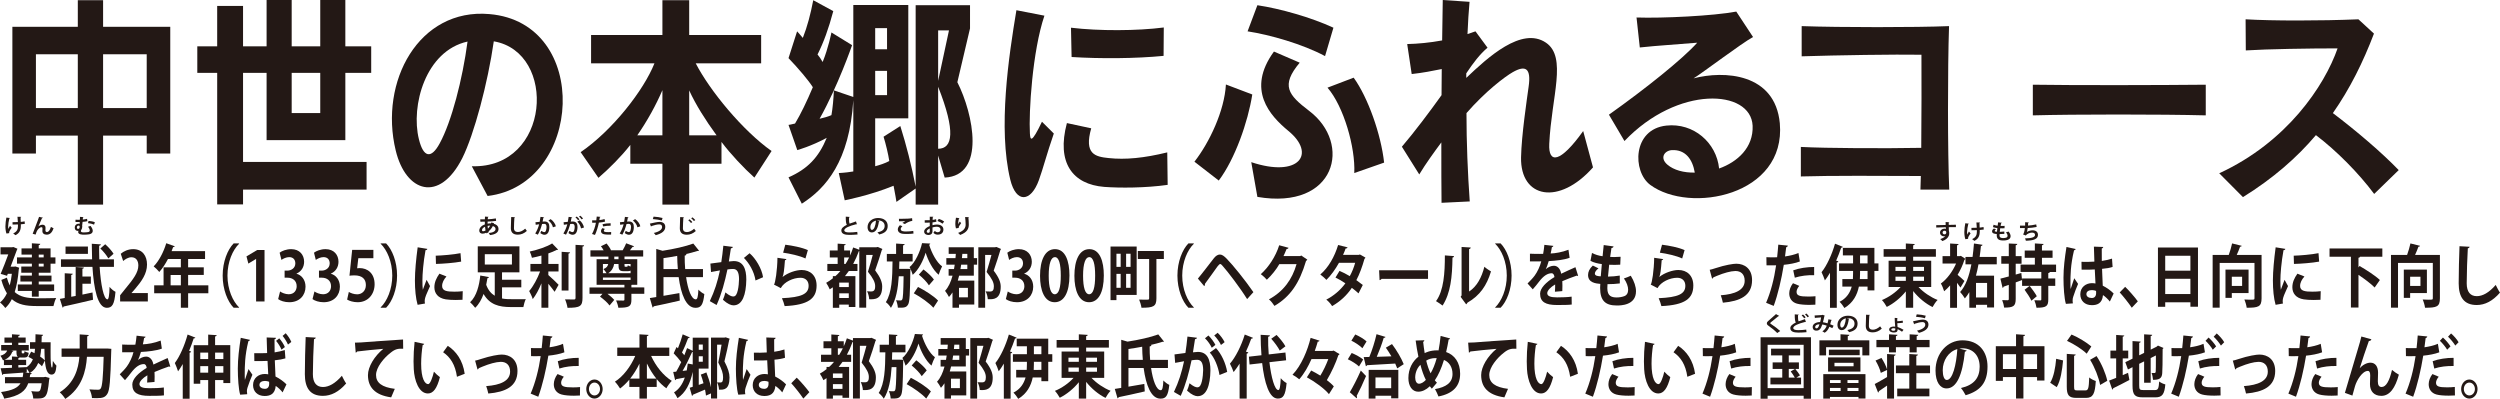 <!-- Generator: Adobe Illustrator 22.1.0, SVG Export Plug-In  -->
<svg version="1.1"
	 xmlns="http://www.w3.org/2000/svg" xmlns:xlink="http://www.w3.org/1999/xlink" xmlns:a="http://ns.adobe.com/AdobeSVGViewerExtensions/3.0/"
	 x="0px" y="0px" width="880.678px" height="140.528px" viewBox="0 0 880.678 140.528"
	 style="enable-background:new 0 0 880.678 140.528;" xml:space="preserve">
<style type="text/css">
	.st0{fill:#231815;}
</style>
<defs>
</defs>
<g>
	<g>
		<path class="st0" d="M51.683,54.081v-6.32H36.316v24.32h-8.907v-24.32H12.654v6.32H4.359V9.44h23.05v-9.36h8.907v9.36h23.661
			v44.642H51.683z M27.409,19.12H12.654v18.96h14.755V19.12z M51.683,19.12H36.316v18.96h15.366V19.12z"/>
		<path class="st0" d="M121.654,25.68V49.36H93.913V25.68h-8.295v31.361h43.516v9.76H85.618v5.2h-9.111V25.68h-7.003V16.32h7.003
			V2.079h9.111V16.32h8.295V0h8.839v16.32h10.063V0h8.839v16.32h9.111v9.359H121.654z M112.815,25.68h-10.063v14.161h10.063V25.68z"
			/>
		<path class="st0" d="M162.865,55.681c-8.092,16.001-19.922,12-23.458-2.64C133.492,28.72,147.566,2.8,172.384,4.96
			c36.105,3.04,32.977,60.081-0.611,64.081l-5.576-10.48c27.81,0.88,30.189-40.16,7.752-44.001
			C171.84,29.28,167.013,47.36,162.865,55.681z M147.566,49.041c1.564,6.399,4.283,7.12,7.344,1.439
			c4.148-7.6,8.023-22.481,9.791-35.841C149.878,17.92,144.643,37.28,147.566,49.041z"/>
		<path class="st0" d="M265.753,62.561c-3.744-3.359-8.424-8.319-11.593-12.56v7.68h-11.377v14.4h-9.433v-14.4h-11.305v-6.64
			c-3.025,3.92-7.489,8.399-11.233,11.6l-6.265-9.04c11.233-7.68,22.25-21.84,25.994-31.28h-22.321V12.319h25.13V0.079h9.433v12.24
			h25.347V22.32h-23.042c5.04,9.76,16.633,23.761,26.714,30.881L265.753,62.561z M233.35,31.761
			c-2.232,5.199-5.257,10.72-8.856,15.92h8.856V31.761z M242.783,31.84v15.841h9.649C248.472,42.24,245.088,36.881,242.783,31.84z"
			/>
		<path class="st0" d="M337.249,28.96c5.689,11.2,10.081,32.881-4.464,33.601l-2.305-7.76v17.28h-7.92v-5.68l-6.77,4.72
			c0,0-0.504-3.28-1.008-5.68c-8.425,3.439-17.209,5.12-17.209,5.12l-2.089-9.601c1.872-0.08,4.249-0.4,5.113-0.56V35.28
			c-1.368,21.601-9.649,31.041-18.147,36.48l-4.68-9.279c6.696-2.961,10.585-6.961,13.465-13.921
			c-5.473,2.96-10.369,4.32-10.369,4.32l-3.096-8.88c0,0,1.151-0.16,2.304-0.48c2.017-3.36,4.177-7.84,6.265-12.8
			c-1.584-2.48-5.04-6.561-8.568-10.24l3.024-9.44c0.647,0.72,1.368,1.519,2.016,2.319c1.584-4,2.736-8.399,3.673-13.28l7.057,3.841
			c-1.656,6.24-3.385,10.96-5.545,15.28c0.504,0.56,1.368,1.84,1.8,2.64c2.017-4.88,3.097-10.4,3.097-10.4l7.272,4.48
			c0,0-4.969,14.4-11.449,25.921c1.513-0.32,3.097-0.801,4.177-1.28c0.432-2.481,0.72-5.521,0.864-8.721l6.841,2.32V1.76h19.369
			v39.921h-11.665v16.88c1.513-0.399,3.528-1.04,4.969-1.84c-0.36-2.4-1.225-6-2.017-8.56l5.904-3.761
			c2.16,6.88,3.889,13.681,5.401,21.36V1.84h19.153V10L337.249,28.96z M312.479,9.92h-4.177v7.44h4.177V9.92z M312.479,24.96h-4.177
			v8.561h4.177V24.96z M330.48,10.72v17.761l3.816-17.761H330.48z M330.48,30.561V52.4C335.593,52.4,336.745,46.4,330.48,30.561z"/>
		<path class="st0" d="M365.974,63.442c-2.809,7.76-7.993,8.319-10.081-0.16C351.5,45.2,355.389,19.6,358.053,3.6l9.865,1.92
			c-4.249,12.56-5.545,34.081-5.112,41.521c0.144,2.319,0.504,3.68,4.248-4.16l4.177,4.16
			C368.71,54.32,367.485,59.281,365.974,63.442z M389.016,65.841c-11.161-0.88-16.922-8.48-13.177-22.481l8.568,1.84
			c-2.592,9.12,1.44,10.001,6.12,10.48c5.905,0.641,12.529,0,20.666-2l0.145,11.44C403.489,66.241,394.416,66.241,389.016,65.841z
			 M409.897,19.68c-9.793,0.96-22.25,1.04-32.403,0.4l-0.216-10.32c9.865,1.2,23.402,1.12,32.691-0.08L409.897,19.68z"/>
		<path class="st0" d="M429.333,63.601l-8.569-6.64c5.257-6.721,10.585-17.921,11.09-27.201l9.288,3.521
			C439.63,42.961,435.021,56.081,429.333,63.601z M466.776,19.76c-7.921-4.24-19.442-7.519-27.291-8.72l3.457-9.2
			c8.065,1.2,19.009,4.32,26.786,7.92L466.776,19.76z M442.942,69.361l-2.16-12.24c16.777,5.6,23.042-2.88,13.033-11.04
			c-6.482-5.36-14.834-14.48-5.041-27.921l9.073,3.92c-6.768,8.08-4.032,11.36,3.311,16.96
			C476.425,50.561,470.664,74.081,442.942,69.361z M477.073,60.961c0.432-9.04-3.744-23.52-9.433-30.081l9.217-3.519
			c5.04,6.96,9.648,20,10.729,29.921L477.073,60.961z"/>
		<path class="st0" d="M535.824,55.441c0.143-7.76,2.088-20.64,2.664-24.88c0.936-6.48-1.009-7.761-5.617-5.12
			c-2.664,1.519-9.504,6.64-16.273,14.4c0,10.24,0.432,21.12,1.151,31.12l-9.937,0.481c-0.072-5.521-0.072-12.881-0.072-21.28
			c-2.664,3.6-5.4,7.359-7.776,11.28l-6.121-9.761c4.321-5.04,9.865-12.4,13.97-18.16c0-2.96,0.072-6,0.072-9.2
			c-3.169,0.64-6.769,1.359-10.585,1.76l-1.584-10.561c3.672-0.08,7.992-0.479,12.312-1.279c0.072-4.881,0.145-9.681,0.216-14.24
			l9.434,0.64c-0.288,3.44-0.576,7.28-0.721,11.36c0.936-0.32,1.872-0.641,2.809-0.96l4.248,5.76c-2.736,2.32-5.04,5.36-7.488,9.04
			c0,0.48,0,0.96,0,1.601c7.488-7.12,19.514-18.24,28.082-12.4c7.489,5.12,1.944,18.96,1.152,35.601
			c-0.36,7.2,3.889,6.8,11.953-4.48l3.456,12.801C549.217,72.482,535.536,69.841,535.824,55.441z"/>
		<path class="st0" d="M581.325,65.121c-6.336-4.72-6.265-19.6,5.688-20.881c9.577-1.04,17.642,6,18.578,15.121
			c6.48-2.32,12.097-7.36,11.809-15.041c-0.576-12.96-26.426-14.32-45.147,5.36l-5.473-9.28c12.961-9.2,25.851-19.521,31.107-25.36
			c-7.345,0.64-13.537,0.96-20.233,1.68l-1.152-10.56c9.073,0.319,27.074-0.56,35.14-2.08l5.904,8.96
			c-3.889,2.08-17.93,12.72-20.954,14.561c10.657-2.801,28.73-1.921,30.387,15.84C629.21,68.961,595.295,75.442,581.325,65.121z
			 M588.958,52.881c-2.592,0.16-4.393,2.72-1.584,5.12c2.232,1.92,5.761,2.88,9.648,2.8
			C596.23,56.081,593.711,52.641,588.958,52.881z"/>
		<path class="st0" d="M676.513,66.801c0.071-1.439,0.071-3.04,0.143-4.8c-12.529-0.08-32.835-0.16-42.268,0.16v-10.4
			c9.145,0.48,29.595,0.56,42.412,0.32c0.071-11.28,0.144-24.081,0.071-32.801c-9.288-0.16-29.666,0.16-42.195,0.56V9.2
			c13.609,0.479,40.18,0.479,51.916,0c-0.504,14.88-0.504,44.801,0.072,57.601H676.513z"/>
		<path class="st0" d="M716.108,40.641V29.84c14.834,0.24,45.292,0.16,60.918,0v10.801C761.473,40.24,730.726,40.24,716.108,40.641z
			"/>
		<path class="st0" d="M836.352,68.321c-5.472-7.36-13.249-15.2-20.521-20.721c-6.696,7.92-15.121,15.28-25.706,21.841l-8.353-8.4
			c23.834-10.96,37.083-30.801,41.691-44.001c-9.648,0-24.986,0.24-32.331,0.72L791.06,6.8c9.434,0.56,26.354,0.56,39.748,0
			l5.473,5.04c-3.816,10-8.425,19.36-14.474,28.001c8.352,6.319,17.353,14,23.186,20.08L836.352,68.321z"/>
	</g>
	<g>
		<path class="st0" d="M5.409,93.863l1.362,0.456c-0.021,0.168-0.082,0.359-0.144,0.479c-0.269,3.169-0.743,5.881-1.445,8.089
			c1.941,1.776,4.562,2.16,7.618,2.185c1.239,0,5.472,0,6.999-0.072c-0.393,0.649-0.806,1.992-0.971,2.809h-6.09
			c-3.51,0-6.38-0.48-8.567-2.425c-0.641,1.272-1.425,2.328-2.312,3.121c-0.372-0.576-1.342-1.585-1.858-1.944
			c0.991-0.792,1.796-1.872,2.437-3.24c-0.765-1.225-1.425-2.761-1.962-4.705L2.416,97.8c0.289,1.056,0.619,1.968,1.011,2.736
			c0.331-1.2,0.578-2.568,0.744-4.081H2.746l-0.269,0.696l-2.25-0.672c0.908-2.112,1.92-4.753,2.684-6.864H0.185v-2.521h4.088
			l0.454-0.072l1.425,0.601c-0.062,0.144-0.124,0.312-0.206,0.456c-0.537,1.512-1.363,3.672-2.209,5.856h1.238L5.409,93.863z
			 M11.231,90.671v-0.984H7.577v-2.184h3.654v-1.801l2.952,0.192c-0.021,0.24-0.165,0.384-0.537,0.456v1.152h4.17v3.168h1.714v2.208
			h-1.714v3.192h-4.17v1.008h4.501v2.089h-4.501v1.031h5.43v2.28h-5.43v2.017h-2.415v-2.017H6.276v-2.28h4.955v-1.031H7.185v-2.089
			h4.047v-1.008H7.494v-2.185h3.737v-1.008H5.987v-2.208H11.231z M15.381,89.687h-1.734v0.984h1.734V89.687z M15.381,93.887v-1.008
			h-1.734v1.008H15.381z"/>
		<path class="st0" d="M29.033,99.96v3.816l3.551-0.744l0.187,2.568c-3.758,0.912-7.783,1.8-10.364,2.376
			c-0.041,0.216-0.206,0.359-0.351,0.408l-0.971-3.097l1.714-0.312v-8.713l2.828,0.168c-0.021,0.216-0.165,0.384-0.537,0.432v7.681
			l1.569-0.288V94.055l2.911,0.192c-0.02,0.24-0.165,0.36-0.537,0.456v2.712h2.973v2.545H29.033z M40.141,94.007h-5.037
			c0.392,6.241,1.424,11.449,2.745,11.449c0.413,0,0.682-1.392,0.743-4.393c0.558,0.672,1.404,1.416,2.086,1.728
			c-0.372,4.561-1.198,5.641-3.076,5.641c-3.2-0.024-4.542-6.625-5.038-14.426H21.478v-2.64h10.962
			c-0.062-1.824-0.103-3.673-0.103-5.497l3.2,0.217c0,0.239-0.187,0.407-0.6,0.48c-0.021,0.552-0.021,1.128-0.021,1.704
			c0,1.032,0.021,2.064,0.062,3.097h5.161V94.007z M30.974,86.855v2.568h-7.886v-2.568H30.974z M37.064,86.038
			c1.073,0.961,2.354,2.353,2.932,3.36l-1.838,1.633c-0.536-1.009-1.755-2.497-2.808-3.505L37.064,86.038z"/>
		<path class="st0" d="M52.08,106.2h-9.766v-2.185l1.734-2.16c2.952-3.552,4.686-5.88,4.686-8.328c0-1.584-0.723-2.904-2.436-2.904
			c-1.136,0-2.189,0.696-2.911,1.32l-0.846-2.545c0.97-0.864,2.58-1.632,4.376-1.632c3.345,0,4.873,2.473,4.873,5.425
			c0,3.216-1.879,5.856-4.15,8.52L46.34,103.2v0.048h5.74V106.2z"/>
		<path class="st0" d="M73.394,100.512v2.809h-7.122v5.088h-2.561v-5.088h-9.394v-2.809h3.304v-6.337h6.09v-2.928h-4.542
			c-0.908,1.752-1.961,3.36-3.055,4.561c-0.455-0.553-1.384-1.513-1.982-1.969c1.816-1.824,3.51-5.04,4.438-8.16l2.994,1.08
			c-0.083,0.191-0.289,0.312-0.578,0.288c-0.165,0.479-0.352,0.936-0.537,1.416h11.788v2.784h-5.966v2.928h5.512v2.688h-5.512v3.648
			H73.394z M60.099,100.512h3.612v-3.648h-3.612V100.512z"/>
		<path class="st0" d="M84.221,85.87c-2.251,2.185-4.088,6.385-4.088,11.209c0,4.921,1.879,9.073,4.088,11.209v0.12h-1.92
			c-2.127-2.184-3.861-6.433-3.861-11.329c0-4.896,1.734-9.145,3.861-11.329h1.92V85.87z"/>
		<path class="st0" d="M90.215,106.2V91.223h-0.041l-2.685,1.633l-0.66-2.545l3.799-2.256h2.56V106.2H90.215z"/>
		<path class="st0" d="M104.447,96.432c1.734,0.456,3.18,2.088,3.18,4.561c0,3.023-2.085,5.472-5.719,5.472
			c-1.651,0-3.138-0.504-3.923-1.104l0.682-2.688c0.578,0.432,1.838,0.984,3.035,0.984c1.878,0,2.808-1.345,2.808-2.833
			c0-2.04-1.528-3-3.2-3h-1.053v-2.496h0.991c1.218,0,2.787-0.792,2.787-2.544c0-1.272-0.723-2.208-2.168-2.208
			c-1.074,0-2.127,0.552-2.726,0.983l-0.64-2.544c0.805-0.624,2.395-1.248,4.067-1.248c2.993,0,4.562,2.04,4.562,4.44
			c0,1.872-0.971,3.433-2.685,4.177V96.432z"/>
		<path class="st0" d="M116.554,96.432c1.734,0.456,3.18,2.088,3.18,4.561c0,3.023-2.085,5.472-5.719,5.472
			c-1.651,0-3.138-0.504-3.923-1.104l0.682-2.688c0.578,0.432,1.837,0.984,3.035,0.984c1.878,0,2.808-1.345,2.808-2.833
			c0-2.04-1.528-3-3.2-3h-1.053v-2.496h0.991c1.218,0,2.787-0.792,2.787-2.544c0-1.272-0.723-2.208-2.168-2.208
			c-1.074,0-2.127,0.552-2.726,0.983l-0.64-2.544c0.805-0.624,2.395-1.248,4.067-1.248c2.993,0,4.562,2.04,4.562,4.44
			c0,1.872-0.971,3.433-2.684,4.177V96.432z"/>
		<path class="st0" d="M131.53,88.03v2.929h-5.306l-0.413,3.552c0.289-0.048,0.537-0.071,0.867-0.071
			c2.725,0,5.285,1.776,5.285,5.688c0,3.48-2.292,6.336-5.967,6.336c-1.548,0-2.952-0.456-3.716-0.935l0.599-2.689
			c0.619,0.384,1.755,0.84,2.952,0.84c1.59,0,3.056-1.176,3.056-3.264c0-2.185-1.384-3.408-4.026-3.408
			c-0.701,0-1.238,0.048-1.754,0.119l0.949-9.097H131.53z"/>
		<path class="st0" d="M134.099,108.288c2.25-2.184,4.088-6.384,4.088-11.209c0-4.92-1.879-9.072-4.088-11.209v-0.12h1.92
			c2.148,2.185,3.86,6.433,3.86,11.329c0,4.896-1.713,9.146-3.86,11.329h-1.92V108.288z"/>
		<path class="st0" d="M150.541,87.671c-0.042,0.264-0.228,0.432-0.641,0.456c-0.784,4.248-1.094,8.544-1.094,10.561
			c0,1.368,0.021,2.568,0.145,3.385c0.247-0.696,1.053-2.736,1.321-3.505l1.218,2.208c-0.682,1.681-1.403,3.001-1.714,4.152
			c-0.103,0.408-0.165,0.792-0.165,1.152c0,0.288,0.042,0.576,0.104,0.84l-2.602,0.456c-0.66-2.304-0.949-5.376-0.949-8.568
			c0-3.265,0.434-7.729,0.97-11.689L150.541,87.671z M162.928,105.601c-0.764,0.048-1.59,0.071-2.374,0.071
			c-1.321,0-2.581-0.071-3.51-0.216c-2.87-0.456-4.026-2.232-4.026-4.272c0-1.728,0.682-3.216,1.776-4.776l2.477,0.984
			c-0.929,1.056-1.527,2.16-1.527,3.36c0,1.8,1.858,1.992,4.314,1.992c0.991,0,2.064-0.048,2.953-0.168L162.928,105.601z
			 M153.493,90.071c2.354-0.072,6.234-0.385,8.732-0.889l0.228,2.977c-2.478,0.456-6.462,0.768-8.878,0.815L153.493,90.071z"/>
		<path class="st0" d="M176.85,101.208v3.937c1.239,0.239,2.312,0.264,4.48,0.264c1.301,0,3.076,0,3.881-0.024
			c-0.33,0.648-0.723,1.992-0.847,2.784h-4.418c-4.19,0-7.432-0.863-9.6-4.608c-0.682,1.896-1.651,3.648-2.952,4.873
			c-0.413-0.576-1.28-1.536-1.796-1.969c2.311-2.088,3.262-6.072,3.592-9.408l3.035,0.552c-0.042,0.216-0.207,0.36-0.517,0.384
			c-0.104,0.744-0.248,1.513-0.434,2.328c0.702,1.897,1.734,3.097,3.015,3.864v-8.256h-5.987v-9.146h14.679v9.146h-6.132v2.616
			h6.792v2.664H176.85z M170.78,89.543v3.649h9.559v-3.649H170.78z"/>
		<path class="st0" d="M193.166,95.64v1.248c1.032,0.863,3.076,2.88,3.612,3.432l-1.403,2.473c-0.517-0.744-1.384-1.824-2.209-2.832
			v8.448h-2.437v-8.593c-0.888,2.16-1.961,4.177-3.056,5.545c-0.247-0.864-0.847-2.089-1.259-2.832
			c1.445-1.656,2.91-4.393,3.84-6.889h-3.406v-2.665h3.881v-2.952c-1.115,0.312-2.25,0.576-3.345,0.792
			c-0.124-0.648-0.495-1.632-0.764-2.208c2.87-0.624,6.049-1.68,7.887-2.857l2.085,2.16c-0.104,0.145-0.248,0.145-0.537,0.145
			c-0.805,0.432-1.796,0.84-2.89,1.224v3.696h3.592v2.665H193.166z M200.805,88.895c-0.02,0.24-0.186,0.384-0.537,0.456v12.985
			h-2.415V88.703L200.805,88.895z M202.745,86.255l3.014,0.168c-0.02,0.239-0.145,0.407-0.557,0.456v18.025
			c0,2.952-0.806,3.528-5.285,3.528c-0.104-0.84-0.496-2.16-0.867-2.977c1.362,0.048,2.704,0.048,3.138,0.048
			c0.393,0,0.558-0.144,0.558-0.6V86.255z"/>
		<path class="st0" d="M226.968,101.256v2.232h-4.542v2.088c0,2.424-0.825,2.832-4.604,2.832c-0.104-0.768-0.454-1.848-0.784-2.568
			c1.032,0.048,2.167,0.048,2.498,0.048c0.33-0.023,0.434-0.071,0.434-0.384v-2.016h-5.987c0.929,0.695,1.857,1.512,2.395,2.16
			l-1.651,1.968c-0.661-0.936-2.147-2.28-3.365-3.12l0.888-1.008h-4.583v-2.232h12.305v-0.937h-9.807v-9h4.17v-0.937h-6.338v-2.208
			h4.645c-0.289-0.504-0.62-1.032-0.95-1.441l2.003-0.96c0.578,0.696,1.238,1.656,1.527,2.328l-0.145,0.072h4.273
			c0.434-0.744,0.971-1.752,1.239-2.473l2.767,1.057c-0.062,0.191-0.248,0.24-0.537,0.24c-0.248,0.359-0.578,0.768-0.908,1.176
			h4.666v2.208h-6.586v0.937h4.5v9h-1.837l-0.228,0.072v0.864H226.968z M213.673,96.239c-0.31-0.479-0.764-1.128-1.115-1.464
			c1.115-0.36,1.549-1.032,1.693-1.776h-1.858v3.24H213.673z M212.393,97.775v0.84h9.744v-0.84H212.393z M219.866,95.543
			c-1.879,0-1.982-0.672-1.982-2.544h-1.548c-0.186,1.225-0.784,2.4-2.065,3.24h7.865v-0.912c-0.247,0.145-0.599,0.216-1.032,0.216
			H219.866z M216.397,90.383v0.937h1.486v-0.937H216.397z M222.137,92.999h-2.146c0,0.864,0,0.96,0.247,0.96h0.578
			c0.227,0,0.289-0.096,0.352-0.504c0.247,0.168,0.599,0.312,0.97,0.432V92.999z"/>
		<path class="st0" d="M247.64,97.632h-5.945c0.64,4.464,1.879,7.824,3.427,7.824c0.558,0,0.785-0.96,0.908-3.433
			c0.558,0.624,1.425,1.272,2.086,1.56c-0.413,3.912-1.219,4.849-3.076,4.849h-0.083c-3.241-0.024-5.058-4.681-5.884-10.801h-5.347
			v6.576c1.796-0.288,3.736-0.624,5.595-0.96l0.145,2.64c-3.365,0.793-6.895,1.561-9.188,2.017c-0.041,0.24-0.227,0.384-0.392,0.432
			L228.915,105c0.66-0.096,1.425-0.216,2.271-0.36V87.694l2.209,0.648c3.964-0.601,8.135-1.536,10.839-2.544l2.023,2.519
			c-0.124,0.097-0.269,0.097-0.599,0.097c-1.197,0.384-2.602,0.768-4.108,1.104l0.248,0.024c0,0.264-0.165,0.432-0.599,0.504
			c-0.021,1.584,0.041,3.192,0.165,4.729h6.275V97.632z M233.725,94.775h5.058c-0.124-1.488-0.206-3.049-0.227-4.633
			c-1.61,0.312-3.242,0.576-4.831,0.792V94.775z"/>
		<path class="st0" d="M258.154,86.975c-0.041,0.336-0.31,0.456-0.681,0.504c-0.186,1.176-0.496,3.24-0.723,4.633
			c0.537-0.072,1.28-0.145,1.692-0.145c3.407-0.023,4.46,2.761,4.46,6.505v0.023c-0.083,5.305-1.363,9.073-4.521,9.073
			c-0.826,0-2.065-0.456-3.716-1.968c0.33-0.744,0.66-1.729,0.867-2.593c1.403,1.152,2.209,1.44,2.766,1.44
			c0.867,0,1.28-0.816,1.61-2.185c0.269-1.056,0.434-3.048,0.434-3.937c-0.021-2.376-0.64-3.576-2.105-3.576
			c-0.495,0-1.197,0.048-1.983,0.168c-0.929,4.393-2.064,8.665-3.819,12.529l-2.395-1.368c1.693-3.552,2.746-6.889,3.571-10.825
			c-0.743,0.145-2.23,0.385-3.138,0.576l-0.227-2.976l3.84-0.505c0.269-1.752,0.536-3.768,0.723-5.784L258.154,86.975z
			 M266.145,98.808c-0.475-3.192-2.312-6.192-4.088-7.944l2.003-1.656c2.146,1.848,4.294,5.4,4.748,8.448L266.145,98.808z"/>
		<path class="st0" d="M277.052,91.271c-0.103,0.265-0.248,0.36-0.537,0.408c-0.248,3.337-0.475,5.257-0.847,5.881h0.02
			c1.838-1.488,4.749-2.448,6.71-2.448c3.014,0,5.285,1.944,5.265,5.52c-0.021,4.584-2.994,6.816-11.252,7.2
			c-0.186-0.744-0.558-1.968-0.949-2.784c6.875-0.311,9.373-1.488,9.393-4.344c0.02-1.704-1.054-2.856-2.87-2.856
			c-2.56,0-5.739,1.44-6.936,3.648l-2.395-1.248c0.433-0.385,1.177-5.041,1.218-9.434L277.052,91.271z M276.639,86.206
			c2.498,0.312,5.78,0.937,7.948,1.896l-0.847,2.952c-2.065-0.983-5.533-1.728-7.866-2.04L276.639,86.206z"/>
		<path class="st0" d="M302.699,87.095h6.028l0.516-0.096c0.021,0.023,0.062,0.048,1.59,0.72c-0.021,0.144-0.104,0.288-0.206,0.384
			c-0.62,2.064-1.425,4.585-2.333,7.129c1.816,2.448,2.477,4.152,2.477,5.688c0,4.584-2.664,4.561-4.584,4.488
			c-0.021-0.792-0.33-2.017-0.743-2.809c0.578,0.072,1.136,0.072,1.508,0.072c1.238,0,1.342-1.032,1.342-1.872
			c0-1.32-0.682-2.736-2.54-5.065c0.661-2.16,1.239-4.152,1.693-5.929h-2.312v18.578h-2.436V88.463h-0.145
			c-0.578,1.608-1.239,3.096-2.003,4.512h1.507v2.497h-3.034c-0.434,0.624-0.889,1.224-1.363,1.8h3.675v10.873h-2.333v-0.84h-3.365
			v1.128h-2.25v-7.225c-0.351,0.264-0.723,0.504-1.094,0.72c-0.248-0.6-0.867-1.752-1.26-2.304c0.826-0.456,1.61-0.984,2.354-1.585
			v-0.768h0.908c0.62-0.552,1.197-1.152,1.734-1.8h-4.583v-2.497h3.634v-2.279h-2.767v-2.473h2.767v-2.4l2.828,0.192
			c-0.02,0.216-0.165,0.359-0.537,0.432v1.776h2.085v1.776c0.413-0.889,0.785-1.849,1.095-2.832l2.147,0.816V87.095z
			 M299.003,101.136v-1.584h-3.365v1.584H299.003z M295.638,104.977h3.365v-1.656h-3.365V104.977z M297.372,92.975h0.496
			c0.454-0.72,0.867-1.487,1.259-2.279h-1.755V92.975z"/>
		<path class="st0" d="M319.428,94.703l1.28,0.048c-0.022,0.24-0.022,0.601-0.022,0.889c-0.123,7.872-0.227,10.729-0.784,11.616
			c-0.599,1.032-1.218,1.2-3.612,1.129c-0.042-0.769-0.289-1.896-0.641-2.616c0.702,0.071,1.301,0.071,1.673,0.071
			c0.206,0,0.371-0.071,0.516-0.359c0.269-0.481,0.393-2.521,0.475-8.161h-1.692c-0.269,4.225-0.93,8.257-2.767,11.137
			c-0.393-0.695-1.156-1.56-1.796-2.016c2.147-3.337,2.291-8.713,2.354-14.329h-2.003v-2.665h3.262v-3.647l3.015,0.191
			c-0.021,0.216-0.165,0.384-0.558,0.456v3h3.365v2.665h-4.666c-0.021,0.863-0.041,1.727-0.082,2.592H319.428z M327.685,85.799
			c-0.02,0.216-0.185,0.359-0.371,0.432c0.888,2.88,2.643,6.24,4.562,7.608c-0.434,0.816-0.909,1.992-1.219,2.952
			c-2.085-1.775-3.736-5.064-4.583-7.776c-0.764,2.641-2.457,6.024-4.542,7.801c-0.227-0.816-0.702-2.017-1.114-2.736
			c2.022-1.656,3.736-5.473,4.397-8.425L327.685,85.799z M328.801,108.408c-1.404-1.608-4.46-3.769-6.895-5.088l1.486-2.233
			c2.395,1.2,5.554,3.192,7.06,4.8L328.801,108.408z M325.311,94.919c1.301,0.984,2.911,2.448,3.675,3.553l-1.755,2.04
			c-0.682-1.128-2.25-2.712-3.551-3.769L325.311,94.919z"/>
		<path class="st0" d="M343.052,87.095v3.84h1.156v2.305h-1.156v3.864h-5.182c-0.145,0.6-0.31,1.2-0.475,1.752h5.821v8.425h-5.388
			v1.128h-2.292v-5.4c-0.372,0.576-0.784,1.128-1.238,1.608c-0.289-0.576-0.971-1.681-1.384-2.16
			c1.197-1.272,2.044-3.12,2.643-5.353h-1.383v-2.328h1.899l0.247-1.536h-2.952v-2.305h3.221l0.124-1.512h-2.518v-2.328H343.052z
			 M340.967,101.4h-3.138v3.337h3.138V101.4z M340.761,94.775v-1.536h-2.168l-0.248,1.536H340.761z M340.761,89.423h-1.755
			c-0.042,0.504-0.083,1.008-0.145,1.512h1.899V89.423z M351.021,86.999l1.59,0.695c-0.02,0.168-0.102,0.288-0.206,0.385
			c-0.619,2.111-1.445,4.656-2.354,7.272c1.837,2.399,2.478,4.08,2.478,5.641c0,4.416-2.602,4.416-3.882,4.416
			c-0.227,0-0.454,0-0.681-0.024c-0.021-0.768-0.331-1.992-0.765-2.736c0.62,0.049,1.177,0.049,1.528,0.049
			c1.012,0,1.383-0.505,1.383-1.849c0-1.32-0.681-2.712-2.56-5.04c0.66-2.16,1.238-4.201,1.713-6.001h-2.229v18.602h-2.395V87.095
			h5.884L351.021,86.999z"/>
		<path class="st0" d="M360.792,96.432c1.734,0.456,3.18,2.088,3.18,4.561c0,3.023-2.085,5.472-5.719,5.472
			c-1.651,0-3.138-0.504-3.923-1.104l0.682-2.688c0.578,0.432,1.837,0.984,3.035,0.984c1.878,0,2.808-1.345,2.808-2.833
			c0-2.04-1.528-3-3.2-3h-1.053v-2.496h0.991c1.218,0,2.787-0.792,2.787-2.544c0-1.272-0.723-2.208-2.168-2.208
			c-1.074,0-2.127,0.552-2.726,0.983l-0.64-2.544c0.805-0.624,2.395-1.248,4.067-1.248c2.993,0,4.562,2.04,4.562,4.44
			c0,1.872-0.971,3.433-2.685,4.177V96.432z"/>
		<path class="st0" d="M366.375,97.176c0-5.521,1.755-9.409,5.265-9.409c3.675,0,5.1,4.225,5.1,9.265
			c0,6.001-1.921,9.433-5.203,9.433C367.902,106.464,366.375,102.24,366.375,97.176z M371.577,103.656
			c1.404,0,2.107-2.305,2.107-6.553c0-4.104-0.641-6.528-2.085-6.528c-1.322,0-2.168,2.208-2.168,6.528
			c0,4.296,0.764,6.553,2.126,6.553H371.577z"/>
		<path class="st0" d="M378.481,97.176c0-5.521,1.755-9.409,5.265-9.409c3.675,0,5.1,4.225,5.1,9.265
			c0,6.001-1.921,9.433-5.203,9.433C380.009,106.464,378.481,102.24,378.481,97.176z M383.684,103.656
			c1.404,0,2.106-2.305,2.106-6.553c0-4.104-0.641-6.528-2.086-6.528c-1.32,0-2.167,2.208-2.167,6.528
			c0,4.296,0.764,6.553,2.126,6.553H383.684z"/>
		<path class="st0" d="M400.415,86.855v17.041h-7.123v1.824h-2.085V86.855H400.415z M394.778,89.375h-1.486v4.632h1.486V89.375z
			 M393.292,96.48v4.896h1.486V96.48H393.292z M398.267,94.007v-4.632h-1.568v4.632H398.267z M396.699,101.376h1.568V96.48h-1.568
			V101.376z M409.994,88.415v2.832h-2.622v13.825c0,2.904-1.094,3.336-5.265,3.336c-0.103-0.815-0.495-2.112-0.825-2.88
			c0.702,0.048,1.507,0.048,2.126,0.048c1.321,0,1.404,0,1.404-0.552V91.247h-3.984v-2.832H409.994z"/>
		<path class="st0" d="M420.554,85.87c-2.251,2.185-4.088,6.385-4.088,11.209c0,4.921,1.879,9.073,4.088,11.209v0.12h-1.92
			c-2.127-2.184-3.861-6.433-3.861-11.329c0-4.896,1.734-9.145,3.861-11.329h1.92V85.87z"/>
		<path class="st0" d="M421.984,98.136c1.507-1.776,4.253-5.425,5.615-7.153c0.723-0.911,1.425-1.319,2.147-1.319
			c0.764,0,1.466,0.552,2.312,1.392c2.375,2.425,6.689,7.801,9.477,11.857l-2.209,2.448c-2.519-4.057-6.855-9.721-8.485-11.521
			c-0.454-0.527-0.723-0.84-1.012-0.84c-0.227,0.024-0.516,0.336-0.929,0.84c-0.682,0.937-3.117,4.393-4.418,6.121
			c0.041,0.264-0.041,0.6-0.269,0.84L421.984,98.136z"/>
		<path class="st0" d="M460.535,91.463c-0.083,0.192-0.289,0.336-0.454,0.456c-2.333,7.849-5.554,12.577-11.128,15.842
			c-0.434-0.673-1.197-1.704-1.94-2.305c5.161-2.809,8.175-7.032,9.724-12.409h-6.069c-1.033,1.824-2.705,3.937-4.397,5.497
			c-0.496-0.576-1.425-1.465-2.127-1.969c2.684-2.376,5.224-6.168,6.483-10.177l3.283,0.888c-0.083,0.288-0.352,0.433-0.682,0.433
			c-0.33,0.864-0.743,1.704-1.094,2.496h5.884l0.371-0.216L460.535,91.463z"/>
		<path class="st0" d="M481.001,90.743c-0.042,0.168-0.166,0.312-0.331,0.432c-0.784,2.784-1.796,5.545-2.869,7.513
			c0.723,0.504,1.672,1.225,2.271,1.704l-1.507,2.952c-0.599-0.576-1.61-1.392-2.353-1.944c-1.816,2.713-4.171,4.849-6.958,6.433
			c-0.392-0.695-1.383-1.824-2.043-2.28c2.621-1.344,4.934-3.312,6.729-5.736c-1.094-0.768-2.353-1.512-3.488-2.04l1.424-2.353
			c1.136,0.481,2.416,1.129,3.613,1.849c0.805-1.464,1.445-3.048,1.9-4.704h-5.698c-1.28,2.304-2.869,4.512-4.439,6.024
			c-0.496-0.553-1.507-1.44-2.147-1.896c2.911-2.472,5.059-6.36,6.276-10.393l3.324,0.84c-0.083,0.264-0.31,0.408-0.682,0.384
			c-0.206,0.649-0.578,1.536-0.908,2.257h5.512l0.434-0.145L481.001,90.743z"/>
		<path class="st0" d="M485.817,95.207h17.238v3.024h-16.371c-0.124,0.24-0.413,0.408-0.702,0.456L485.817,95.207z"/>
		<path class="st0" d="M512.208,90.215c-0.021,0.264-0.207,0.48-0.537,0.528c-0.104,6.889-0.66,12.457-3.489,16.897
			c-0.599-0.456-1.589-1.128-2.312-1.561c2.745-3.72,3.117-9.961,3.117-16.105L512.208,90.215z M517.514,102.696
			c2.767-1.776,4.459-5.017,5.389-8.737c0.536,0.528,1.713,1.296,2.333,1.656c-1.487,4.969-3.902,8.473-8.279,10.993
			c-0.104,0.24-0.31,0.479-0.475,0.6l-1.94-2.64l0.33-0.504V86.999l3.221,0.191c-0.041,0.264-0.186,0.504-0.578,0.576V102.696z"/>
		<path class="st0" d="M526.707,108.288c2.25-2.184,4.088-6.384,4.088-11.209c0-4.92-1.879-9.072-4.088-11.209v-0.12h1.92
			c2.148,2.185,3.86,6.433,3.86,11.329c0,4.896-1.713,9.146-3.86,11.329h-1.92V108.288z"/>
		<path class="st0" d="M555.93,97.151c-0.062,0.024-0.104,0.048-0.165,0.048c-0.104,0-0.207-0.048-0.289-0.12
			c-1.549,0.528-3.593,1.297-5.12,1.969c0.041,0.479,0.041,1.032,0.041,1.607c0,0.576,0,1.2-0.041,1.896l-2.602,0.216
			c0.062-0.888,0.104-1.872,0.083-2.568c-1.61,0.937-2.787,2.161-2.787,3.072c0,1.057,1.135,1.488,3.468,1.488
			c1.817,0,3.819-0.071,5.12-0.264l0.041,2.784c-1.073,0.144-2.849,0.168-5.182,0.168c-3.984,0-5.967-1.032-5.967-4.008
			c0-1.921,2.147-4.105,5.059-5.833c-0.062-0.696-0.372-1.344-0.991-1.344c-1.362,0-2.808,0.815-4.501,3.048
			c-0.495,0.672-1.259,1.608-2.146,2.616l-1.838-2.064c0.867-0.863,1.879-1.896,2.518-2.784c0.909-1.224,1.921-3.336,2.312-5.017
			l-0.784,0.024c-0.454,0-2.684,0.024-3.2,0v-2.712c1.156,0.071,2.643,0.071,3.551,0.071l1.095-0.023
			c0.186-0.984,0.31-1.944,0.434-3.168l3.158,0.359c-0.041,0.24-0.227,0.408-0.516,0.456c-0.104,0.768-0.268,1.488-0.434,2.232
			c1.631-0.048,4.066-0.456,6.275-1.32l0.413,2.832c-1.981,0.744-4.831,1.032-7.37,1.177c-0.371,1.271-0.723,2.304-1.012,2.808
			h0.021c0.743-0.672,1.817-1.176,2.829-1.176c1.197,0,2.25,0.984,2.56,2.809c1.59-0.792,3.53-1.608,5.017-2.305L555.93,97.151z"/>
		<path class="st0" d="M570.614,99.84c-1.218,0.168-2.808,0.264-4.336,0.264c-0.041,0.528-0.062,0.984-0.062,1.44
			c0,2.808,1.549,3.24,3.324,3.24c0.846,0,1.775-0.145,2.58-0.433c0.95-0.312,1.425-1.151,1.425-2.279
			c0-1.129-0.475-2.545-1.486-3.984c0.682-0.217,1.816-0.648,2.415-0.961c1.239,2.017,1.838,3.889,1.838,5.473
			c0,5.017-5.492,5.017-6.771,5.017c-4.026,0-5.863-1.704-5.863-6.192c0-0.672,0.021-0.984,0.062-1.416
			c-1.527-0.145-4.314-0.384-4.314-3.145c0-1.056,0.475-2.208,1.672-3.312l2.003,0.984c-0.784,0.576-1.28,1.296-1.28,1.824
			c0,0.864,1.239,0.937,2.085,0.984c0.124-1.32,0.227-2.784,0.372-4.32c-1.321-0.145-2.891-0.528-4.005-1.129l0.536-2.784
			c1.074,0.553,2.374,0.984,3.737,1.152c0.144-1.344,0.289-2.736,0.392-3.937l3.469,0.48c-0.041,0.312-0.31,0.504-0.743,0.576
			c-0.145,0.84-0.31,1.968-0.454,3.12c0.393,0.023,0.888,0.048,1.383,0.048c0.764,0,1.61-0.048,2.292-0.096l-0.124,2.784
			c-0.537,0.048-1.238,0.072-1.94,0.072c-0.682,0-1.384-0.024-1.962-0.049c-0.165,1.44-0.289,2.856-0.412,4.177
			c1.403-0.024,2.89-0.144,4.149-0.36L570.614,99.84z"/>
		<path class="st0" d="M585.897,91.271c-0.102,0.265-0.247,0.36-0.536,0.408c-0.248,3.337-0.475,5.257-0.847,5.881h0.021
			c1.838-1.488,4.749-2.448,6.71-2.448c3.014,0,5.285,1.944,5.265,5.52c-0.021,4.584-2.994,6.816-11.252,7.2
			c-0.186-0.744-0.558-1.968-0.949-2.784c6.874-0.311,9.373-1.488,9.393-4.344c0.021-1.704-1.054-2.856-2.87-2.856
			c-2.56,0-5.739,1.44-6.936,3.648l-2.395-1.248c0.434-0.385,1.177-5.041,1.218-9.434L585.897,91.271z M585.485,86.206
			c2.498,0.312,5.78,0.937,7.948,1.896l-0.847,2.952c-2.065-0.983-5.533-1.728-7.866-2.04L585.485,86.206z"/>
		<path class="st0" d="M602.275,95.039c0.496-0.096,1.177-0.264,2.064-0.576c3.428-1.128,6.215-1.559,7.309-1.559
			c2.87,0,5.554,1.727,5.554,5.784c0,5.496-4.253,7.417-10.281,7.944c-0.145-0.647-0.495-2.063-0.743-2.616
			c4.996-0.359,8.423-1.824,8.423-5.112c0-2.4-1.444-3.432-3.221-3.432h-0.123c-1.652,0.048-3.923,0.672-6.38,1.68
			c-0.413,0.168-0.908,0.408-1.301,0.552c-0.082,0.217-0.268,0.408-0.454,0.48L602.275,95.039z"/>
		<path class="st0" d="M634.034,92.111c-1.569,0.6-3.634,0.983-5.656,1.176c-0.806,5.04-2.086,10.489-3.552,14.474l-2.684-1.104
			c1.631-3.792,2.828-8.353,3.53-13.201c-0.33,0.024-1.796,0.024-2.188,0.024c-0.434,0-0.847,0-1.197-0.024l-0.041-2.856
			c0.66,0.048,1.734,0.048,2.725,0.048c0.331,0,0.702-0.023,1.054-0.023c0.165-1.393,0.31-3.049,0.412-4.44l3.365,0.336
			c-0.021,0.288-0.268,0.504-0.578,0.576c-0.102,0.864-0.268,2.16-0.412,3.24c1.631-0.24,3.323-0.601,4.727-1.225L634.034,92.111z
			 M639.505,107.328c-0.64,0.048-1.362,0.072-2.105,0.072c-1.59,0-3.262-0.12-4.377-0.433c-1.837-0.504-2.745-1.968-2.725-3.647
			c0.021-1.152,0.454-2.425,1.321-3.553l2.209,0.937c-0.641,0.792-0.95,1.512-0.95,2.111c0,1.32,1.053,1.656,4.212,1.656
			c0.826,0,1.692-0.048,2.457-0.12L639.505,107.328z M631.701,95.232c2.065-0.769,4.955-1.2,7.37-1.177v2.881
			c-2.229-0.072-4.748,0.216-6.812,0.888L631.701,95.232z"/>
		<path class="st0" d="M644.652,96.096c-0.578,0.983-1.177,1.896-1.796,2.688c-0.227-0.72-0.826-2.208-1.177-2.904
			c1.816-2.231,3.653-6.192,4.748-10.032l2.746,1.104c-0.083,0.192-0.269,0.312-0.578,0.288c-0.517,1.536-1.115,3.097-1.775,4.585
			l0.764,0.239c-0.042,0.217-0.187,0.385-0.537,0.408v15.962h-2.395V96.096z M661.726,92.783v2.664h-1.425v6.841h-2.415v-1.32
			h-3.056c-0.599,2.904-2.003,5.664-5.1,7.537c-0.33-0.601-1.114-1.633-1.692-2.184c2.519-1.296,3.695-3.265,4.273-5.353h-3.304
			v-2.664h3.717c0.041-0.672,0.061-1.345,0.061-1.992v-0.864h-4.934v-2.664h4.934v-2.809h-3.592v-2.664h11.106v5.473H661.726z
			 M657.886,98.304v-2.856h-2.643v0.888c0,0.648-0.021,1.297-0.062,1.969H657.886z M655.243,89.975v2.809h2.643v-2.809H655.243z"/>
		<path class="st0" d="M680.312,101.111h-4.479c1.775,1.896,4.314,3.601,6.729,4.56c-0.599,0.576-1.383,1.729-1.775,2.496
			c-2.456-1.2-4.954-3.264-6.833-5.64v5.88h-2.581v-5.761c-1.857,2.305-4.294,4.272-6.71,5.473c-0.392-0.72-1.155-1.848-1.713-2.424
			c2.374-0.96,4.852-2.664,6.565-4.585h-4.212v-9.265h6.069v-1.392h-7.824v-2.688h7.824v-1.992l3.139,0.192
			c-0.022,0.239-0.187,0.384-0.558,0.479v1.32h8.01v2.688h-8.01v1.392h6.358V101.111z M667.719,94.007v1.44h3.654v-1.44H667.719z
			 M667.719,97.464v1.487h3.654v-1.487H667.719z M677.773,94.007h-3.819v1.44h3.819V94.007z M677.773,98.951v-1.487h-3.819v1.487
			H677.773z"/>
		<path class="st0" d="M692.334,91.175c-0.062,0.168-0.186,0.288-0.33,0.36c-0.578,1.824-1.403,3.624-2.395,5.28
			c0.805,0.672,2.065,1.824,2.415,2.16l-1.403,2.328c-0.289-0.456-0.743-1.056-1.219-1.68v8.809h-2.435v-7.896
			c-0.682,0.792-1.404,1.487-2.107,2.063c-0.206-0.768-0.784-2.184-1.155-2.712c2.105-1.512,4.129-4.2,5.367-7.057h-4.768v-2.592
			h2.663v-4.465l2.973,0.192c-0.021,0.239-0.165,0.384-0.537,0.456v3.816h0.971l0.371-0.12L692.334,91.175z M703.4,93.119h-6.441
			c-0.248,1.392-0.537,2.736-0.888,3.984h6.379v11.209h-2.457v-0.937h-3.901v1.032h-2.354v-5.496
			c-0.475,0.815-0.991,1.536-1.569,2.208c-0.351-0.6-1.177-1.752-1.672-2.256c1.961-2.137,3.179-5.593,3.964-9.745h-2.085v-2.616
			h2.498c0.206-1.513,0.371-3.097,0.495-4.728l3.015,0.456c-0.042,0.264-0.248,0.408-0.558,0.432
			c-0.124,1.32-0.268,2.593-0.454,3.841h6.028V93.119z M699.993,99.672h-3.901v5.112h3.901V99.672z"/>
		<path class="st0" d="M712.057,96.167l0.248,2.473c-0.743,0.288-1.486,0.576-2.229,0.84v5.809c0,2.592-0.847,3.072-4.067,3.072
			c-0.083-0.72-0.393-1.896-0.702-2.641c0.806,0.049,1.672,0.049,1.94,0.049c0.289-0.024,0.393-0.12,0.393-0.456v-4.969
			l-1.838,0.648c-0.021,0.239-0.186,0.384-0.351,0.432l-0.764-3.265c0.805-0.191,1.816-0.456,2.952-0.768v-4.488h-2.643v-2.664
			h2.643v-4.465l2.993,0.143c-0.02,0.265-0.165,0.408-0.557,0.481v3.841h2.064v2.664h-2.064v3.816L712.057,96.167z M724.299,95.808
			h-2.189c-0.061,0.216-0.206,0.336-0.557,0.408v1.872h2.456v2.616h-2.456v4.776c0,2.376-0.682,2.928-4.15,2.928
			c-0.103-0.768-0.434-1.896-0.764-2.64c0.847,0.048,1.796,0.048,2.085,0.048c0.289,0,0.372-0.097,0.372-0.384v-4.729h-6.771v-2.616
			h6.771v-2.28h-7.309v-2.593h5.037v-2.4h-3.571v-2.567h3.571V85.75l3.056,0.192c-0.021,0.264-0.185,0.384-0.557,0.48v1.824h3.736
			v2.567h-3.736v2.4h4.975V95.808z M714.988,100.704c0.867,1.104,2.003,2.664,2.519,3.647l-1.899,1.585
			c-0.454-1.032-1.548-2.688-2.415-3.864L714.988,100.704z"/>
		<path class="st0" d="M727.753,107.04c-0.578-1.848-0.846-5.88-0.846-9.169c0-3.504,0.454-7.128,1.053-10.872l3.241,0.72
			c-0.042,0.24-0.31,0.432-0.578,0.479c-1.26,5.209-1.26,8.905-1.26,11.665c0,0.816,0,1.561,0.062,1.969
			c0.289-0.937,0.949-2.904,1.279-3.816l1.343,1.992c-0.537,1.2-1.301,3.216-1.714,4.56c-0.145,0.432-0.207,0.815-0.207,1.271
			c0,0.312,0.021,0.648,0.104,1.032L727.753,107.04z M733.245,92.232c1.507,0.071,3.034,0,4.542-0.072
			c-0.083-1.872-0.145-3.505-0.165-5.28l3.282,0.12c-0.041,0.239-0.186,0.455-0.517,0.527l0.021,4.393
			c1.403-0.192,2.601-0.48,3.592-0.816l0.206,2.929c-0.908,0.312-2.209,0.552-3.716,0.672c0.061,2.16,0.165,4.368,0.248,5.929
			c1.424,0.72,2.808,1.704,3.84,2.76l-1.342,2.833c-0.661-0.841-1.508-1.656-2.416-2.28c-0.269,3.048-2.167,3.552-3.922,3.552
			c-2.54,0-4.067-1.608-4.067-3.84c0-2.521,2.003-3.913,4.108-3.913c0.393,0,0.805,0.049,1.238,0.12
			c-0.082-1.271-0.165-3.192-0.247-4.944c-0.599,0.048-1.321,0.072-1.775,0.072h-2.87L733.245,92.232z M738.386,102.48
			c-0.413-0.168-0.971-0.288-1.425-0.288c-1.012,0-1.982,0.385-1.982,1.417c0,0.912,0.866,1.368,1.92,1.368
			c1.011,0,1.527-0.721,1.507-1.824C738.406,102.984,738.406,102.696,738.386,102.48z"/>
		<path class="st0" d="M748.633,101.04c1.445,1.368,3.468,3.768,4.459,5.112l-2.126,2.256c-0.93-1.416-3.015-4.057-4.253-5.4
			L748.633,101.04z"/>
		<path class="st0" d="M760.182,87.191h14.101v20.858h-2.663v-1.561h-8.877v1.584h-2.561V87.191z M771.619,90.095h-8.877v5.257
			h8.877V90.095z M762.742,103.584h8.877v-5.377h-8.877V103.584z"/>
		<path class="st0" d="M796.688,89.807v15.241c0,3.024-1.114,3.36-5.243,3.36c-0.083-0.815-0.476-2.136-0.826-2.904
			c0.682,0.048,1.425,0.072,2.003,0.072c1.486,0,1.568,0,1.568-0.576V92.615h-12.263v15.77h-2.477V89.807h5.677
			c0.476-1.296,0.909-2.832,1.177-4.057l3.387,0.841c-0.062,0.216-0.269,0.312-0.578,0.336c-0.31,0.888-0.743,1.92-1.177,2.88
			H796.688z M792.105,103.248h-5.904v1.68h-2.229v-9.961h8.134V103.248z M789.835,97.487h-3.634v3.24h3.634V97.487z"/>
		<path class="st0" d="M805.057,87.671c-0.042,0.264-0.227,0.432-0.641,0.456c-0.784,4.248-1.094,8.544-1.094,10.561
			c0,1.368,0.021,2.568,0.145,3.385c0.247-0.696,1.053-2.736,1.321-3.505l1.218,2.208c-0.682,1.681-1.403,3.001-1.714,4.152
			c-0.102,0.408-0.165,0.792-0.165,1.152c0,0.288,0.042,0.576,0.104,0.84l-2.602,0.456c-0.66-2.304-0.949-5.376-0.949-8.568
			c0-3.265,0.434-7.729,0.97-11.689L805.057,87.671z M817.443,105.601c-0.764,0.048-1.59,0.071-2.374,0.071
			c-1.321,0-2.581-0.071-3.51-0.216c-2.87-0.456-4.026-2.232-4.026-4.272c0-1.728,0.682-3.216,1.776-4.776l2.477,0.984
			c-0.929,1.056-1.527,2.16-1.527,3.36c0,1.8,1.858,1.992,4.314,1.992c0.991,0,2.065-0.048,2.953-0.168L817.443,105.601z
			 M808.009,90.071c2.354-0.072,6.234-0.385,8.732-0.889l0.227,2.977c-2.477,0.456-6.462,0.768-8.878,0.815L808.009,90.071z"/>
		<path class="st0" d="M839.23,90.431h-7.846c-0.041,0.192-0.206,0.312-0.558,0.384v3.385l0.372-0.504
			c2.292,1.32,5.574,3.408,7.164,4.944l-1.838,2.64c-1.218-1.271-3.592-3.048-5.698-4.464v11.52h-2.663V90.431h-7.535v-2.904h18.602
			V90.431z"/>
		<path class="st0" d="M859.51,89.807v15.241c0,3.024-1.114,3.36-5.243,3.36c-0.083-0.815-0.476-2.136-0.826-2.904
			c0.682,0.048,1.425,0.072,2.003,0.072c1.486,0,1.568,0,1.568-0.576V92.615h-12.263v15.77h-2.478V89.807h5.677
			c0.476-1.296,0.909-2.832,1.178-4.057l3.386,0.841c-0.062,0.216-0.269,0.312-0.578,0.336c-0.31,0.888-0.743,1.92-1.177,2.88
			H859.51z M854.927,103.248h-5.904v1.68h-2.229v-9.961h8.134V103.248z M852.656,97.487h-3.634v3.24h3.634V97.487z"/>
		<path class="st0" d="M869.963,86.927c-0.041,0.288-0.228,0.479-0.619,0.552c-0.186,3.192-0.393,8.809-0.393,12.337
			c0,3.072,1.342,4.513,3.551,4.513c2.044,0,4.315-1.225,6.669-3.96c0.31,0.672,1.114,2.208,1.507,2.712
			c-2.581,2.977-5.306,4.368-8.196,4.368c-4.583,0-6.358-2.904-6.358-7.633c0-3.216,0.145-10.177,0.289-13.081L869.963,86.927z"/>
		<path class="st0" d="M14.638,120.559h3.2c0,1.2-0.021,2.328-0.021,3.36c0,3.288,0.083,5.568,0.496,5.568
			c0.185,0,0.268-1.056,0.309-2.353c0.351,0.601,0.867,1.297,1.26,1.681c-0.187,2.136-0.537,3.12-1.734,3.144
			c-1.508,0-2.086-1.944-2.333-4.944l-1.032,2.016c-0.33-0.36-0.785-0.768-1.321-1.176c-0.599,1.464-1.507,2.64-2.891,3.528
			l0.599,0.072c-0.02,0.216-0.206,0.384-0.536,0.432c-0.042,0.336-0.104,0.648-0.145,0.96h4.934l0.558-0.096l1.466,0.384
			c-0.02,0.24-0.083,0.504-0.145,0.696c-0.64,6.673-1.218,6.648-5.595,6.553c-0.041-0.816-0.31-1.872-0.702-2.593
			c0.929,0.12,1.816,0.145,2.209,0.145c0.351,0,0.558-0.049,0.743-0.24c0.289-0.264,0.517-1.057,0.702-2.688H9.951
			c-0.95,2.688-2.952,4.488-8.465,5.425c-0.186-0.696-0.723-1.752-1.114-2.328c4.046-0.553,5.925-1.536,6.874-3.097H1.755v-2.16
			H7.99c0.102-0.48,0.165-1.008,0.206-1.584c-2.663,0.216-5.306,0.408-7.04,0.504c-0.041,0.192-0.206,0.312-0.351,0.336
			l-0.578-2.376l3.984-0.168v-0.96H1.384v-1.776c-0.104,0.048-0.227,0.096-0.331,0.12c-0.165-0.456-0.599-1.248-0.908-1.632
			c1.136-0.288,2.023-0.889,2.374-1.824H0.413v-1.944h3.799v-0.816H1.569v-1.824h2.643v-1.152l2.787,0.192
			c-0.021,0.216-0.165,0.36-0.537,0.432v0.528h2.581v1.824H6.462v0.816h3.675v1.944H7.639c0,0.888,0,0.983,0.228,0.983H8.32
			c0.206,0,0.289-0.12,0.33-0.768c0.33,0.264,1.012,0.479,1.466,0.576c-0.145,1.271-0.558,1.68-1.549,1.68H7.557
			c-0.227,0-0.434,0-0.62-0.048c-0.062,0.12-0.227,0.216-0.475,0.264v0.576h2.746v1.849H6.462v0.864l2.973-0.145
			c1.012-0.72,1.693-1.632,2.148-2.736c-0.537-0.336-1.073-0.624-1.59-0.864l0.991-1.848l1.177,0.552
			c0.082-0.479,0.144-1.008,0.186-1.56H10.57v-2.305h1.899c0.021-0.864,0.041-1.8,0.041-2.809l2.663,0.192
			c-0.021,0.216-0.165,0.384-0.475,0.432L14.638,120.559z M4.707,123.607c-0.02,0.192-0.144,0.312-0.371,0.312
			c-0.413,1.2-1.343,2.256-2.746,2.832h2.622v-1.176l2.085,0.12c-0.495-0.336-0.495-1.032-0.495-2.208H4.005v0.023L4.707,123.607z
			 M8.878,131.216v0.023l1.507,0.145c-0.207-0.48-0.578-1.08-0.95-1.513l-0.021,1.297L8.878,131.216z M14.514,122.863
			c-0.083,0.983-0.206,1.896-0.372,2.735c0.661,0.456,1.239,0.912,1.652,1.345c-0.083-1.225-0.124-2.593-0.144-4.08H14.514z"/>
		<path class="st0" d="M37.775,122.767l1.445,0.12c0,0.24-0.021,0.696-0.042,1.008c-0.268,10.033-0.536,13.657-1.383,14.882
			c-0.764,1.176-1.61,1.488-3.799,1.488c-0.516,0-1.053-0.024-1.59-0.048c-0.062-0.864-0.413-2.209-0.908-3.049
			c1.301,0.12,2.498,0.12,3.056,0.12c0.413,0,0.64-0.072,0.888-0.384c0.578-0.696,0.867-3.889,1.073-11.209h-5.884
			c-0.33,5.04-1.775,10.993-7.639,14.833c-0.413-0.72-1.342-1.824-1.94-2.328c5.182-3.288,6.565-8.257,6.916-12.505h-6.276v-2.904
			h6.38v-4.992l3.2,0.216c-0.021,0.24-0.187,0.408-0.558,0.479v4.297h6.482L37.775,122.767z"/>
		<path class="st0" d="M60.005,129.151c-0.062,0.024-0.104,0.048-0.165,0.048c-0.104,0-0.207-0.048-0.289-0.12
			c-1.549,0.528-3.593,1.297-5.12,1.969c0.041,0.48,0.041,1.032,0.041,1.607c0,0.576,0,1.2-0.041,1.896l-2.601,0.216
			c0.061-0.888,0.103-1.872,0.083-2.568c-1.61,0.937-2.787,2.161-2.787,3.072c0,1.057,1.135,1.488,3.468,1.488
			c1.817,0,3.819-0.071,5.12-0.264l0.041,2.784c-1.073,0.144-2.849,0.168-5.182,0.168c-3.984,0-5.967-1.032-5.967-4.008
			c0-1.921,2.147-4.105,5.059-5.833c-0.062-0.696-0.372-1.344-0.991-1.344c-1.362,0-2.808,0.815-4.501,3.048
			c-0.495,0.672-1.259,1.608-2.146,2.616l-1.838-2.064c0.867-0.863,1.879-1.895,2.519-2.784c0.909-1.224,1.921-3.336,2.312-5.017
			l-0.784,0.024c-0.454,0-2.684,0.024-3.2,0v-2.712c1.156,0.071,2.643,0.071,3.551,0.071l1.095-0.023
			c0.186-0.984,0.31-1.944,0.434-3.168l3.158,0.359c-0.041,0.24-0.227,0.408-0.516,0.456c-0.103,0.768-0.268,1.488-0.434,2.232
			c1.631-0.048,4.066-0.456,6.275-1.32l0.413,2.832c-1.981,0.744-4.831,1.032-7.37,1.177c-0.371,1.271-0.723,2.304-1.012,2.808
			h0.021c0.743-0.672,1.817-1.176,2.829-1.176c1.197,0,2.25,0.984,2.559,2.809c1.59-0.792,3.53-1.608,5.017-2.305L60.005,129.151z"
			/>
		<path class="st0" d="M64.376,128.239c-0.537,0.936-1.073,1.8-1.651,2.568c-0.228-0.696-0.785-2.232-1.136-2.929
			c1.714-2.256,3.447-6.192,4.5-10.032l2.726,1.08c-0.083,0.191-0.269,0.311-0.578,0.264c-0.475,1.464-1.012,2.952-1.61,4.393
			l0.702,0.264c-0.041,0.192-0.206,0.36-0.537,0.408v16.201h-2.415V128.239z M75.771,121.591h5.348v13.345h-2.437v-1.056h-2.911
			v6.505h-2.436v-6.505h-2.787v1.296h-2.312v-13.585h5.1v-3.721l2.993,0.192c-0.021,0.216-0.165,0.384-0.558,0.456V121.591z
			 M73.336,124.207h-2.787v2.28h2.787V124.207z M70.549,131.288h2.787v-2.305h-2.787V131.288z M78.683,124.207h-2.911v2.28h2.911
			V124.207z M75.771,131.288h2.911v-2.305h-2.911V131.288z"/>
		<path class="st0" d="M84.603,139.04c-0.558-1.848-0.826-5.88-0.826-9.169c0-3.504,0.454-7.128,1.032-10.872l3.241,0.72
			c-0.041,0.24-0.31,0.432-0.557,0.479c-1.28,5.161-1.28,8.905-1.28,11.665c0,0.816,0,1.561,0.062,1.969
			c0.311-0.937,0.95-2.904,1.28-3.816l1.362,1.992c-0.557,1.2-1.3,3.216-1.733,4.561c-0.145,0.432-0.207,0.815-0.207,1.248
			c0,0.311,0.041,0.647,0.104,1.056L84.603,139.04z M89.558,124.423c0.908,0.048,3.551,0,4.542-0.048
			c-0.083-1.872-0.145-3.721-0.165-5.496l3.282,0.12c-0.021,0.239-0.165,0.455-0.517,0.527c-0.021,0.769,0,1.152,0.042,4.608
			c1.403-0.216,2.601-0.504,3.571-0.84l0.228,2.952c-0.93,0.288-2.23,0.528-3.737,0.672c0.083,2.16,0.165,4.152,0.248,5.713
			c1.425,0.72,2.808,1.704,3.86,2.76l-1.362,2.833c-0.641-0.841-1.507-1.656-2.416-2.28c-0.267,3-2.126,3.552-3.901,3.552
			c-2.54,0-4.088-1.608-4.088-3.84c0-2.52,2.003-3.913,4.108-3.913c0.413,0,0.805,0.049,1.238,0.12
			c-0.082-1.271-0.165-2.976-0.247-4.728c-0.599,0.024-1.321,0.049-1.775,0.049h-2.87L89.558,124.423z M94.801,134.48
			c-0.412-0.168-0.97-0.288-1.444-0.288c-0.991,0-1.962,0.385-1.962,1.417c0,0.912,0.867,1.368,1.92,1.368
			c1.012,0,1.528-0.721,1.508-1.824C94.822,134.984,94.822,134.696,94.801,134.48z M99.157,123.175
			c-0.371-0.96-1.136-2.185-1.899-3.096l1.115-0.889c0.805,0.912,1.548,2.04,1.981,3.072L99.157,123.175z M101.449,121.375
			c-0.434-0.984-1.156-2.16-1.899-3.049l1.094-0.936c0.826,0.936,1.549,2.016,1.982,3.072L101.449,121.375z"/>
		<path class="st0" d="M111.229,118.927c-0.041,0.288-0.228,0.479-0.619,0.552c-0.187,3.192-0.393,8.809-0.393,12.337
			c0,3.072,1.342,4.513,3.551,4.513c2.044,0,4.314-1.225,6.669-3.96c0.31,0.672,1.114,2.208,1.507,2.712
			c-2.581,2.977-5.306,4.368-8.196,4.368c-4.583,0-6.358-2.904-6.358-7.633c0-3.216,0.145-10.177,0.289-13.081L111.229,118.927z"/>
		<path class="st0" d="M125.035,120.703c0.641,0,1.59-0.024,2.168-0.072c2.374-0.192,11.293-0.84,14.782-1.032l0.041,3.24
			c-1.838-0.072-2.849,0.12-4.48,1.464c-2.271,1.752-5.078,5.064-5.078,7.801c0,2.736,2.085,4.32,6.607,4.873l-1.28,3
			c-5.863-0.816-8.176-3.696-8.176-7.849c0-2.929,2.312-6.721,5.409-9.241c-2.374,0.168-7.329,0.696-9.229,0.937
			c-0.041,0.191-0.31,0.359-0.495,0.408L125.035,120.703z"/>
		<path class="st0" d="M149.433,121.135c-0.062,0.216-0.289,0.384-0.537,0.408c-0.31,1.872-0.536,4.393-0.536,6.601
			c0,5.28,1.321,7.177,2.477,7.177c0.702,0,1.569-2.4,2.023-4.393c0.496,0.576,1.507,1.512,2.107,1.92
			c-0.991,3.936-2.333,5.761-4.232,5.761c-3.2,0-4.77-4.633-4.976-8.545c-0.041-0.864-0.083-1.8-0.083-2.784
			c0-2.184,0.124-4.584,0.372-6.864L149.433,121.135z M160.973,132.728c-0.619-4.32-2.332-6.889-4.872-8.641l1.631-2.256
			c2.911,1.824,5.327,5.136,5.967,9.841L160.973,132.728z"/>
		<path class="st0" d="M167.367,127.039c0.496-0.096,1.177-0.264,2.064-0.576c3.428-1.128,6.215-1.56,7.309-1.56
			c2.87,0,5.554,1.728,5.554,5.784c0,5.496-4.253,7.417-10.281,7.944c-0.145-0.647-0.495-2.063-0.743-2.616
			c4.996-0.359,8.423-1.824,8.423-5.112c0-2.4-1.444-3.432-3.221-3.432h-0.123c-1.652,0.048-3.923,0.672-6.38,1.68
			c-0.413,0.168-0.908,0.408-1.301,0.552c-0.082,0.217-0.268,0.408-0.454,0.48L167.367,127.039z"/>
		<path class="st0" d="M198.825,124.111c-1.569,0.6-3.634,0.983-5.656,1.176c-0.806,5.04-2.086,10.489-3.552,14.474l-2.684-1.105
			c1.631-3.792,2.828-8.352,3.53-13.201c-0.33,0.024-1.796,0.024-2.189,0.024c-0.434,0-0.847,0-1.197-0.024l-0.041-2.856
			c0.66,0.048,1.734,0.048,2.725,0.048c0.331,0,0.702-0.023,1.054-0.023c0.165-1.393,0.31-3.049,0.412-4.44l3.365,0.336
			c-0.02,0.288-0.268,0.504-0.578,0.576c-0.103,0.864-0.268,2.16-0.412,3.24c1.631-0.24,3.323-0.601,4.728-1.225L198.825,124.111z
			 M204.296,139.328c-0.64,0.048-1.362,0.072-2.105,0.072c-1.59,0-3.262-0.12-4.377-0.433c-1.837-0.504-2.745-1.968-2.725-3.647
			c0.02-1.152,0.454-2.425,1.321-3.553l2.209,0.937c-0.641,0.792-0.95,1.512-0.95,2.111c0,1.32,1.053,1.656,4.212,1.656
			c0.826,0,1.692-0.048,2.457-0.12L204.296,139.328z M196.492,127.232c2.064-0.769,4.955-1.2,7.37-1.177v2.881
			c-2.23-0.072-4.748,0.216-6.812,0.888L196.492,127.232z"/>
		<path class="st0" d="M212.301,137.048c0,1.849-1.301,3.36-2.89,3.36c-1.59,0-2.891-1.512-2.891-3.36
			c0-1.848,1.301-3.36,2.891-3.36C211.042,133.688,212.301,135.248,212.301,137.048z M211.372,137.048
			c0-1.271-0.867-2.28-1.961-2.28c-1.074,0-1.941,1.009-1.941,2.28c0,1.248,0.867,2.257,1.941,2.257
			C210.546,139.305,211.372,138.248,211.372,137.048z"/>
		<path class="st0" d="M235.771,125.383h-6.4c1.652,3.625,4.315,6.961,7.288,8.785c-0.619,0.6-1.486,1.8-1.92,2.616
			c-1.218-0.864-2.354-1.969-3.406-3.24v2.76h-3.448v4.104h-2.622v-4.104h-3.571v-2.568c-1.012,1.2-2.105,2.257-3.262,3.121
			c-0.434-0.721-1.239-1.824-1.817-2.4c2.932-1.849,5.554-5.329,7.164-9.073h-6.338v-2.928h7.824v-4.681l3.2,0.192
			c-0.02,0.239-0.186,0.384-0.578,0.479v4.009h7.887V125.383z M225.263,128.096c-0.929,1.943-2.044,3.72-3.282,5.28h3.282V128.096z
			 M227.885,133.376h3.324c-1.26-1.56-2.374-3.36-3.324-5.329V133.376z"/>
		<path class="st0" d="M255.647,118.83l1.383,0.48c0,0.168-0.062,0.288-0.145,0.384c-0.413,2.16-1.012,4.801-1.692,7.609
			c1.3,2.52,1.796,4.176,1.796,5.664c0,4.368-2.023,4.368-3.716,4.296c0-0.72-0.269-1.848-0.661-2.567
			c0.454,0.048,0.867,0.048,1.136,0.048c0.784,0,0.97-0.553,0.97-1.896c0-1.32-0.434-2.712-1.692-5.137
			c0.475-2.28,0.867-4.416,1.156-6.288h-1.569v18.962h-2.148v-1.801l-1.775,0.769c-0.062-0.601-0.165-1.32-0.33-2.112
			c-1.59,0.696-3.158,1.368-4.253,1.8c-0.02,0.216-0.165,0.384-0.33,0.433l-0.826-2.881l1.074-0.336V131
			c-0.889,4.152-2.52,7.393-5.368,9.265c-0.248-0.553-0.826-1.561-1.218-2.04c1.755-1.105,2.993-2.881,3.799-5.232
			c-1.177,0.239-2.271,0.432-3.056,0.575c-0.062,0.217-0.207,0.337-0.352,0.36l-0.681-2.904l1.053-0.096
			c0.578-0.96,1.177-2.137,1.775-3.36c-0.743-1.032-1.775-2.208-2.663-3.097l1.012-2.231l0.495,0.456
			c0.64-1.561,1.28-3.457,1.672-4.921l2.478,1.08c-0.082,0.192-0.289,0.288-0.578,0.288c-0.516,1.464-1.362,3.504-2.146,5.017
			c0.289,0.336,0.578,0.672,0.825,0.984c0.372-0.889,0.702-1.753,0.971-2.521l1.982,0.96v-4.633h5.573v10.897h-3.447v5.736
			l1.672-0.576c-0.268-1.056-0.599-2.112-0.949-3.048l1.961-0.768c0.641,1.608,1.26,3.553,1.631,5.232v-17.497h4.707L255.647,118.83
			z M241.918,130.495c0.145-0.768,0.269-1.584,0.372-2.424l1.734,0.312v-4.393c-0.062,0.023-0.145,0.048-0.228,0.048
			c-0.847,1.968-2.127,4.561-3.345,6.624L241.918,130.495z M247.575,121.375h-1.425v1.848h1.425V121.375z M246.15,127.423h1.425
			v-1.92h-1.425V127.423z"/>
		<path class="st0" d="M260.08,139.04c-0.578-1.848-0.846-5.88-0.846-9.169c0-3.504,0.454-7.128,1.053-10.872l3.241,0.72
			c-0.041,0.24-0.31,0.432-0.578,0.479c-1.26,5.209-1.26,8.905-1.26,11.665c0,0.816,0,1.561,0.062,1.969
			c0.289-0.937,0.949-2.904,1.279-3.816l1.343,1.992c-0.537,1.2-1.301,3.216-1.714,4.561c-0.145,0.432-0.207,0.815-0.207,1.271
			c0,0.312,0.021,0.648,0.103,1.032L260.08,139.04z M265.572,124.232c1.507,0.071,3.034,0,4.542-0.072
			c-0.083-1.872-0.145-3.505-0.165-5.28l3.282,0.12c-0.041,0.239-0.186,0.455-0.517,0.527l0.02,4.393
			c1.404-0.192,2.602-0.48,3.593-0.816l0.206,2.929c-0.908,0.311-2.209,0.552-3.716,0.672c0.061,2.16,0.165,4.368,0.248,5.929
			c1.424,0.72,2.808,1.704,3.84,2.76l-1.342,2.833c-0.661-0.841-1.507-1.656-2.416-2.28c-0.269,3.048-2.167,3.552-3.922,3.552
			c-2.54,0-4.067-1.608-4.067-3.84c0-2.52,2.003-3.913,4.108-3.913c0.393,0,0.805,0.049,1.238,0.12
			c-0.082-1.271-0.165-3.192-0.247-4.944c-0.599,0.048-1.321,0.072-1.775,0.072h-2.87L265.572,124.232z M270.713,134.48
			c-0.413-0.168-0.971-0.288-1.425-0.288c-1.012,0-1.981,0.385-1.981,1.417c0,0.912,0.866,1.368,1.92,1.368
			c1.011,0,1.527-0.721,1.507-1.824C270.733,134.984,270.733,134.696,270.713,134.48z"/>
		<path class="st0" d="M280.658,133.04c1.445,1.368,3.468,3.768,4.459,5.112l-2.126,2.256c-0.93-1.416-3.015-4.057-4.253-5.4
			L280.658,133.04z"/>
		<path class="st0" d="M300.475,119.095h6.028l0.516-0.096c0.021,0.023,0.062,0.048,1.59,0.72c-0.021,0.144-0.104,0.288-0.206,0.384
			c-0.62,2.064-1.425,4.585-2.333,7.129c1.816,2.448,2.477,4.152,2.477,5.688c0,4.584-2.664,4.561-4.584,4.488
			c-0.021-0.792-0.33-2.017-0.743-2.809c0.578,0.072,1.136,0.072,1.508,0.072c1.238,0,1.342-1.032,1.342-1.872
			c0-1.32-0.682-2.736-2.54-5.064c0.661-2.16,1.239-4.152,1.693-5.929h-2.312v18.578h-2.436v-19.922h-0.145
			c-0.578,1.608-1.239,3.096-2.003,4.512h1.507v2.497h-3.034c-0.434,0.624-0.889,1.224-1.363,1.8h3.675v10.873h-2.333v-0.84h-3.365
			v1.128h-2.25v-7.225c-0.351,0.264-0.723,0.504-1.094,0.72c-0.248-0.6-0.867-1.752-1.26-2.304c0.826-0.456,1.61-0.984,2.354-1.585
			v-0.768h0.908c0.62-0.552,1.197-1.152,1.734-1.8h-4.583v-2.497h3.634v-2.279h-2.767v-2.473h2.767v-2.4l2.828,0.192
			c-0.02,0.216-0.165,0.359-0.537,0.432v1.776h2.085v1.776c0.413-0.889,0.785-1.849,1.095-2.832l2.147,0.816V119.095z
			 M296.779,133.136v-1.584h-3.365v1.584H296.779z M293.414,136.977h3.365v-1.656h-3.365V136.977z M295.148,124.975h0.496
			c0.454-0.72,0.867-1.487,1.259-2.279h-1.755V124.975z"/>
		<path class="st0" d="M316.903,126.703l1.28,0.048c-0.021,0.24-0.021,0.601-0.021,0.889c-0.123,7.872-0.227,10.728-0.784,11.616
			c-0.599,1.032-1.218,1.2-3.613,1.129c-0.041-0.768-0.288-1.896-0.64-2.616c0.702,0.071,1.301,0.071,1.673,0.071
			c0.206,0,0.371-0.071,0.516-0.359c0.269-0.481,0.393-2.521,0.475-8.161h-1.692c-0.269,4.225-0.93,8.257-2.767,11.137
			c-0.393-0.695-1.156-1.56-1.796-2.016c2.146-3.337,2.291-8.713,2.353-14.329h-2.003v-2.665h3.262v-3.647l3.015,0.191
			c-0.021,0.216-0.165,0.384-0.558,0.456v3h3.365v2.665h-4.666c-0.021,0.863-0.041,1.728-0.082,2.592H316.903z M325.161,117.799
			c-0.021,0.216-0.186,0.359-0.371,0.432c0.888,2.88,2.643,6.24,4.562,7.608c-0.434,0.816-0.909,1.992-1.219,2.952
			c-2.085-1.775-3.736-5.065-4.583-7.776c-0.764,2.641-2.457,6.024-4.542,7.801c-0.227-0.816-0.702-2.017-1.114-2.736
			c2.022-1.656,3.736-5.473,4.397-8.425L325.161,117.799z M326.276,140.408c-1.404-1.608-4.46-3.769-6.896-5.088l1.486-2.232
			c2.395,1.2,5.554,3.192,7.061,4.8L326.276,140.408z M322.787,126.919c1.301,0.984,2.911,2.448,3.675,3.553l-1.755,2.04
			c-0.682-1.128-2.25-2.712-3.551-3.769L322.787,126.919z"/>
		<path class="st0" d="M340.227,119.095v3.84h1.156v2.305h-1.156v3.864h-5.182c-0.145,0.6-0.31,1.2-0.475,1.752h5.821v8.425h-5.388
			v1.128h-2.292v-5.4c-0.372,0.576-0.784,1.128-1.238,1.608c-0.289-0.576-0.971-1.681-1.384-2.16
			c1.197-1.273,2.044-3.12,2.643-5.352h-1.383v-2.328h1.899l0.247-1.536h-2.952v-2.305h3.221l0.124-1.512h-2.519v-2.328H340.227z
			 M338.142,133.4h-3.138v3.337h3.138V133.4z M337.935,126.775v-1.536h-2.168l-0.248,1.536H337.935z M337.935,121.423h-1.755
			c-0.042,0.504-0.083,1.008-0.145,1.512h1.899V121.423z M348.195,118.999l1.59,0.695c-0.021,0.168-0.103,0.288-0.206,0.385
			c-0.619,2.111-1.445,4.656-2.354,7.272c1.837,2.399,2.478,4.08,2.478,5.641c0,4.416-2.602,4.416-3.882,4.416
			c-0.227,0-0.454,0-0.681-0.024c-0.021-0.768-0.331-1.992-0.765-2.736c0.62,0.049,1.177,0.049,1.528,0.049
			c1.012,0,1.383-0.505,1.383-1.849c0-1.32-0.681-2.712-2.56-5.04c0.66-2.16,1.238-4.201,1.713-6.001h-2.229v18.602h-2.395v-21.313
			h5.884L348.195,118.999z"/>
		<path class="st0" d="M353.62,128.096c-0.578,0.983-1.177,1.896-1.796,2.688c-0.228-0.72-0.826-2.208-1.177-2.904
			c1.816-2.231,3.653-6.192,4.748-10.032l2.746,1.104c-0.083,0.192-0.269,0.312-0.578,0.288c-0.517,1.536-1.115,3.097-1.775,4.585
			l0.764,0.239c-0.042,0.217-0.185,0.385-0.537,0.408v15.962h-2.395V128.096z M370.693,124.783v2.664h-1.425v6.841h-2.415v-1.32
			h-3.056c-0.599,2.904-2.003,5.664-5.1,7.537c-0.33-0.601-1.114-1.633-1.692-2.184c2.519-1.296,3.695-3.265,4.273-5.353h-3.304
			v-2.664h3.717c0.041-0.672,0.062-1.345,0.062-1.992v-0.864h-4.934v-2.664h4.934v-2.809h-3.592v-2.664h11.106v5.473H370.693z
			 M366.853,130.304v-2.856h-2.643v0.888c0,0.648-0.021,1.297-0.061,1.969H366.853z M364.211,121.975v2.809h2.643v-2.809H364.211z"
			/>
		<path class="st0" d="M388.979,133.111H384.5c1.775,1.896,4.314,3.601,6.729,4.561c-0.599,0.576-1.383,1.729-1.775,2.496
			c-2.456-1.2-4.954-3.264-6.833-5.64v5.88h-2.581v-5.761c-1.857,2.305-4.294,4.272-6.71,5.473c-0.392-0.72-1.155-1.848-1.713-2.424
			c2.374-0.96,4.852-2.664,6.565-4.585h-4.212v-9.265h6.069v-1.392h-7.824v-2.688h7.824v-1.992l3.139,0.192
			c-0.022,0.239-0.187,0.384-0.558,0.479v1.32h8.01v2.688h-8.01v1.392h6.358V133.111z M376.386,126.007v1.44h3.654v-1.44H376.386z
			 M376.386,129.464v1.487h3.654v-1.487H376.386z M386.44,126.007h-3.819v1.44h3.819V126.007z M386.44,130.951v-1.487h-3.819v1.487
			H386.44z"/>
		<path class="st0" d="M411.435,129.632h-5.945c0.64,4.464,1.879,7.824,3.427,7.824c0.558,0,0.785-0.96,0.908-3.433
			c0.558,0.624,1.425,1.272,2.086,1.56c-0.413,3.912-1.219,4.849-3.076,4.849h-0.083c-3.241-0.024-5.058-4.681-5.884-10.801h-5.347
			v6.576c1.796-0.288,3.736-0.624,5.595-0.96l0.145,2.64c-3.365,0.793-6.896,1.561-9.188,2.017c-0.041,0.24-0.227,0.384-0.393,0.432
			l-0.97-3.336c0.66-0.096,1.425-0.216,2.271-0.36v-16.945l2.209,0.648c3.964-0.601,8.135-1.536,10.839-2.544l2.023,2.52
			c-0.124,0.097-0.269,0.097-0.599,0.097c-1.197,0.384-2.602,0.768-4.108,1.104l0.248,0.024c0,0.264-0.165,0.432-0.599,0.504
			c-0.021,1.584,0.041,3.192,0.165,4.729h6.275V129.632z M397.521,126.775h5.058c-0.124-1.488-0.206-3.049-0.227-4.633
			c-1.61,0.312-3.242,0.576-4.831,0.792V126.775z"/>
		<path class="st0" d="M421.649,118.975c-0.041,0.336-0.31,0.456-0.681,0.504c-0.185,1.176-0.496,3.24-0.723,4.633
			c0.537-0.072,1.28-0.145,1.692-0.145c3.407-0.023,4.46,2.761,4.46,6.505v0.023c-0.083,5.305-1.363,9.073-4.522,9.073
			c-0.826,0-2.064-0.456-3.716-1.968c0.33-0.744,0.66-1.729,0.867-2.593c1.403,1.152,2.209,1.44,2.766,1.44
			c0.867,0,1.28-0.816,1.61-2.185c0.268-1.056,0.434-3.048,0.434-3.937c-0.021-2.376-0.64-3.576-2.105-3.576
			c-0.495,0-1.197,0.048-1.982,0.168c-0.929,4.393-2.065,8.665-3.819,12.529l-2.395-1.368c1.693-3.552,2.746-6.889,3.571-10.825
			c-0.743,0.145-2.229,0.385-3.138,0.576l-0.227-2.976l3.84-0.505c0.268-1.752,0.536-3.768,0.723-5.784L421.649,118.975z
			 M426.873,122.503c-0.434-1.008-1.569-2.593-2.395-3.336l1.218-0.984c0.929,0.888,1.961,2.304,2.457,3.312L426.873,122.503z
			 M429.599,132.104c-0.496-3.072-1.838-6.217-3.428-7.897l2.188-1.584c1.899,2.04,3.406,5.232,3.943,8.377L429.599,132.104z
			 M430.114,121.519c-0.434-0.984-1.569-2.568-2.374-3.336l1.197-0.96c0.929,0.864,1.982,2.28,2.457,3.312L430.114,121.519z"/>
		<path class="st0" d="M436.674,128.096c-0.681,1.08-1.383,2.088-2.105,2.976c-0.248-0.744-0.908-2.256-1.301-2.952
			c1.982-2.28,4.025-6.336,5.224-10.272l2.89,1.152c-0.124,0.264-0.33,0.336-0.599,0.287c-0.558,1.536-1.177,3.097-1.879,4.585
			l0.826,0.264c-0.041,0.216-0.206,0.384-0.558,0.456v15.817h-2.498V128.096z M453.066,126.919l-5.884,0.672
			c0.64,5.449,1.857,9.793,3.138,9.817c0.475,0,0.743-1.272,0.847-4.2c0.537,0.672,1.383,1.416,2.065,1.727
			c-0.413,4.44-1.238,5.473-3.138,5.473c-3.015-0.023-4.686-5.616-5.472-12.505l-4.438,0.504l-0.227-2.76l4.418-0.504
			c-0.187-2.377-0.269-4.825-0.289-7.201l3.262,0.192c-0.021,0.288-0.207,0.432-0.619,0.504c-0.042,2.04,0.041,4.152,0.206,6.217
			l5.884-0.673L453.066,126.919z M449.701,117.99c1.136,1.177,2.498,2.832,3.117,4.009l-2.003,1.488
			c-0.557-1.129-1.857-2.904-2.993-4.152L449.701,117.99z"/>
		<path class="st0" d="M469.783,123.487l2.085,1.248c-0.082,0.191-0.227,0.336-0.412,0.408c-0.847,2.616-2.396,6-4.047,8.761
			c0.971,0.743,1.837,1.487,2.457,2.208l-1.714,2.736c-1.549-1.921-4.976-4.417-7.783-5.929l1.527-2.4
			c1.012,0.504,2.127,1.128,3.221,1.8c1.095-1.775,2.107-3.936,2.808-5.832H462c-1.156,2.64-2.622,5.232-4.315,7.129
			c-0.558-0.505-1.673-1.248-2.374-1.608c3.097-3.192,5.347-8.641,6.379-12.985l3.138,0.984c-0.061,0.216-0.289,0.359-0.619,0.336
			c-0.289,1.032-0.64,2.16-1.053,3.288h6.173L469.783,123.487z"/>
		<path class="st0" d="M476.157,124.351c1.342,0.528,3.138,1.513,4.047,2.305l-1.466,2.448c-0.806-0.816-2.56-1.92-3.943-2.544
			L476.157,124.351z M475.496,138.176c1.095-1.824,2.643-4.824,3.882-7.632c1.775,1.848,1.816,1.872,1.837,1.92
			c-1.053,2.521-2.291,5.137-3.303,7.009c0.082,0.144,0.124,0.288,0.124,0.432c0,0.145-0.042,0.288-0.124,0.408L475.496,138.176z
			 M477.417,117.822c1.362,0.576,3.097,1.608,3.984,2.448l-1.466,2.4c-0.806-0.864-2.519-1.992-3.882-2.664L477.417,117.822z
			 M490.361,121.207c1.651,2.184,3.344,5.088,4.129,7.08l-2.292,1.488c-0.186-0.504-0.413-1.08-0.702-1.704
			c-3.695,0.24-7.494,0.456-9.93,0.576c-0.062,0.216-0.248,0.336-0.413,0.36l-0.764-3.217l1.982-0.048
			c0.991-2.353,1.982-5.521,2.54-8.017l3.158,0.96c-0.082,0.216-0.289,0.336-0.64,0.36c-0.599,2.04-1.528,4.56-2.436,6.648
			c1.631-0.048,3.386-0.097,5.161-0.168c-0.64-1.057-1.301-2.137-1.961-3.049L490.361,121.207z M482.145,140.408v-10.104h10.446
			v10.009h-2.519V139.4h-5.533v1.008H482.145z M490.072,132.968h-5.533v3.792h5.533V132.968z"/>
		<path class="st0" d="M510.814,119.215c-0.061,0.264-0.268,0.359-0.495,0.384c-0.248,1.536-0.578,3.072-0.888,4.416
			c2.993,1.009,4.935,3.721,4.935,7.657c0,4.296-2.498,7.009-7.639,7.992c-0.331-0.864-0.806-1.895-1.219-2.592
			c3.882-0.696,6.173-2.232,6.173-5.329c0-2.376-1.135-4.176-3.014-4.944c-0.908,3.001-2.003,5.4-3.221,7.177
			c0.227,0.312,0.495,0.576,0.743,0.84l-1.796,2.112c-0.228-0.264-0.476-0.552-0.702-0.863c-1.321,1.271-2.725,1.92-4.088,1.92
			c-2.147,0-3.469-2.017-3.469-4.776c0-3.312,1.445-5.904,3.53-7.561c-0.392-1.776-0.701-3.696-0.97-5.689l3.076-0.097
			c-0.021,0.217-0.145,0.456-0.434,0.553c0.145,1.344,0.33,2.688,0.537,3.984c0.33-0.168,1.858-0.984,4.397-0.984
			c0.166,0,0.352,0,0.496,0.023c0.289-1.536,0.537-3.264,0.723-5.088L510.814,119.215z M502.288,133.832
			c-0.764-1.488-1.383-3.288-1.92-5.329c-1.651,1.608-1.837,3.721-1.837,4.44c0,1.297,0.495,2.232,1.321,2.232
			C500.761,135.176,501.587,134.552,502.288,133.832z M503.961,131.504c0.805-1.345,1.527-3.097,2.146-5.329
			c-0.165-0.024-0.351-0.024-0.516-0.024c-1.115,0-2.292,0.312-3.18,0.888C502.825,128.695,503.3,130.207,503.961,131.504z"/>
		<path class="st0" d="M517.188,120.703c0.641,0,1.59-0.024,2.168-0.072c2.374-0.192,11.293-0.84,14.782-1.032l0.041,3.24
			c-1.838-0.072-2.849,0.12-4.48,1.464c-2.271,1.752-5.078,5.064-5.078,7.801c0,2.736,2.085,4.32,6.606,4.873l-1.28,3
			c-5.863-0.816-8.176-3.696-8.176-7.849c0-2.929,2.312-6.721,5.409-9.241c-2.374,0.168-7.329,0.696-9.229,0.937
			c-0.041,0.191-0.31,0.359-0.495,0.408L517.188,120.703z"/>
		<path class="st0" d="M541.586,121.135c-0.062,0.216-0.289,0.384-0.537,0.408c-0.31,1.872-0.536,4.393-0.536,6.601
			c0,5.28,1.321,7.177,2.477,7.177c0.702,0,1.569-2.4,2.023-4.393c0.496,0.576,1.507,1.512,2.106,1.92
			c-0.991,3.936-2.333,5.761-4.232,5.761c-3.2,0-4.77-4.633-4.976-8.545c-0.041-0.864-0.083-1.8-0.083-2.784
			c0-2.184,0.124-4.584,0.372-6.864L541.586,121.135z M553.126,132.728c-0.619-4.32-2.332-6.889-4.872-8.641l1.631-2.256
			c2.911,1.824,5.327,5.136,5.967,9.841L553.126,132.728z"/>
		<path class="st0" d="M570.339,124.111c-1.569,0.6-3.634,0.983-5.656,1.176c-0.806,5.04-2.086,10.489-3.552,14.474l-2.684-1.105
			c1.631-3.792,2.828-8.352,3.53-13.201c-0.33,0.024-1.796,0.024-2.188,0.024c-0.434,0-0.847,0-1.197-0.024l-0.041-2.856
			c0.66,0.048,1.734,0.048,2.725,0.048c0.331,0,0.702-0.023,1.054-0.023c0.165-1.393,0.31-3.049,0.412-4.44l3.365,0.336
			c-0.021,0.288-0.269,0.504-0.578,0.576c-0.103,0.864-0.268,2.16-0.412,3.24c1.631-0.24,3.323-0.601,4.727-1.225L570.339,124.111z
			 M575.81,139.328c-0.64,0.048-1.362,0.072-2.105,0.072c-1.59,0-3.262-0.12-4.377-0.433c-1.837-0.504-2.745-1.968-2.725-3.647
			c0.021-1.152,0.454-2.425,1.321-3.553l2.209,0.937c-0.641,0.792-0.95,1.512-0.95,2.111c0,1.32,1.053,1.656,4.212,1.656
			c0.826,0,1.692-0.048,2.457-0.12L575.81,139.328z M568.006,127.232c2.065-0.769,4.955-1.2,7.37-1.177v2.881
			c-2.229-0.072-4.748,0.216-6.812,0.888L568.006,127.232z"/>
		<path class="st0" d="M582.865,121.135c-0.062,0.216-0.289,0.384-0.537,0.408c-0.31,1.872-0.536,4.393-0.536,6.601
			c0,5.28,1.321,7.177,2.477,7.177c0.702,0,1.569-2.4,2.023-4.393c0.496,0.576,1.507,1.512,2.107,1.92
			c-0.991,3.936-2.333,5.761-4.232,5.761c-3.2,0-4.77-4.633-4.976-8.545c-0.041-0.864-0.083-1.8-0.083-2.784
			c0-2.184,0.124-4.584,0.372-6.864L582.865,121.135z M594.405,132.728c-0.619-4.32-2.332-6.889-4.872-8.641l1.631-2.256
			c2.911,1.824,5.327,5.136,5.967,9.841L594.405,132.728z"/>
		<path class="st0" d="M611.618,124.111c-1.569,0.6-3.634,0.983-5.656,1.176c-0.806,5.04-2.086,10.489-3.552,14.474l-2.684-1.105
			c1.631-3.792,2.828-8.352,3.53-13.201c-0.33,0.024-1.796,0.024-2.188,0.024c-0.434,0-0.847,0-1.197-0.024l-0.041-2.856
			c0.66,0.048,1.734,0.048,2.725,0.048c0.331,0,0.702-0.023,1.054-0.023c0.165-1.393,0.31-3.049,0.412-4.44l3.365,0.336
			c-0.021,0.288-0.269,0.504-0.578,0.576c-0.103,0.864-0.268,2.16-0.412,3.24c1.631-0.24,3.323-0.601,4.727-1.225L611.618,124.111z
			 M617.089,139.328c-0.64,0.048-1.362,0.072-2.105,0.072c-1.59,0-3.262-0.12-4.377-0.433c-1.837-0.504-2.745-1.968-2.725-3.647
			c0.021-1.152,0.454-2.425,1.321-3.553l2.209,0.937c-0.641,0.792-0.95,1.512-0.95,2.111c0,1.32,1.053,1.656,4.212,1.656
			c0.826,0,1.692-0.048,2.457-0.12L617.089,139.328z M609.285,127.232c2.065-0.769,4.955-1.2,7.37-1.177v2.881
			c-2.229-0.072-4.748,0.216-6.812,0.888L609.285,127.232z"/>
		<path class="st0" d="M620.201,118.807h17.755v21.649h-2.581V139.4h-12.696v1.056h-2.478V118.807z M622.679,136.736h12.696v-15.266
			h-12.696V136.736z M632.815,133.016h1.651v2.4H623.67v-2.4h4.17v-3.048h-3.386v-2.305h3.386v-2.472h-3.943v-2.377h10.24v2.377
			h-4.005v2.472h3.571v2.305h-1.28c0.599,0.695,1.301,1.656,1.651,2.256L632.815,133.016z M630.132,129.968v3.048h2.126
			c-0.351-0.648-0.949-1.536-1.445-2.184l1.486-0.864H630.132z"/>
		<path class="st0" d="M650.916,119.887h7.597v5.305h-2.456v-2.881h-12.779v2.881h-2.353v-5.305h7.432v-2.137l3.117,0.192
			c-0.021,0.24-0.165,0.384-0.557,0.456V119.887z M642.286,140.408v-8.616h14.864v8.593h-2.457v-0.553H644.64v0.576H642.286z
			 M643.979,130.903v-4.992h11.396v4.992H643.979z M644.268,123.175h10.839v1.944h-10.839V123.175z M648.396,133.88h-3.757v1.032
			h3.757V133.88z M644.64,137.744h3.757v-1.08h-3.757V137.744z M646.229,127.808v1.224h6.731v-1.224H646.229z M654.693,134.912
			v-1.032h-3.881v1.032H654.693z M650.812,137.744h3.881v-1.08h-3.881V137.744z"/>
		<path class="st0" d="M662.781,126.079c0.805,1.248,1.651,2.88,1.982,4.08v-5.448l2.994,0.192c-0.02,0.24-0.165,0.384-0.537,0.479
			v15.025h-2.457v-4.584c-1.073,0.744-2.126,1.488-2.869,1.968c0,0.216-0.124,0.408-0.289,0.528l-1.197-3.049
			c1.114-0.552,2.725-1.487,4.355-2.448v-2.496l-2.209,1.032c-0.247-1.2-1.053-3-1.857-4.344L662.781,126.079z M665.444,124.135
			v-1.824h-4.438v-2.568h4.438v-1.968l2.993,0.168c-0.021,0.24-0.186,0.384-0.557,0.48v1.319h4.83v-1.968l3.015,0.168
			c-0.021,0.264-0.165,0.384-0.537,0.48v1.319h4.542v2.568h-4.542v1.824h-2.478v-1.824h-4.83v1.824H665.444z M679.896,131.456h-4.83
			v5.448h4.603v2.712h-11.334v-2.712h4.253v-5.448h-4.707v-2.713h4.707v-4.032l3.034,0.192c-0.021,0.264-0.185,0.384-0.557,0.479
			v3.36h4.83V131.456z"/>
		<path class="st0" d="M692.794,123.463c-0.083,0.216-0.331,0.408-0.62,0.408c-0.846,8.209-2.91,12.961-6.462,12.961
			c-2.25,0-3.881-2.208-3.881-6.288c0-6.144,4.212-10.657,9.477-10.657c5.842,0,8.836,4.032,8.836,9.24
			c0,5.641-2.498,8.569-7.701,10.106c-0.392-0.72-0.97-1.729-1.651-2.544c4.707-1.08,6.586-3.696,6.586-7.513
			c0-3.864-2.312-6.48-6.111-6.48c-0.371,0-0.702,0.048-1.053,0.096L692.794,123.463z M689.511,122.983
			c-3.138,0.864-5.141,4.009-5.141,7.441c0,2.016,0.517,3.432,1.425,3.432C687.818,133.856,689.16,128.6,689.511,122.983z"/>
		<path class="st0" d="M712.793,121.951h7.412v12.097h-2.602v-1.225h-4.811v7.561h-2.601v-7.561h-4.625v1.345h-2.498v-12.217h7.123
			v-4.201l3.179,0.217c-0.021,0.239-0.165,0.384-0.578,0.456V121.951z M705.567,129.991h4.625v-5.208h-4.625V129.991z
			 M712.793,129.991h4.811v-5.208h-4.811V129.991z"/>
		<path class="st0" d="M722.223,134.84c1.238-2.088,1.837-5.232,2.106-8.448l2.436,0.575c-0.31,3.337-0.847,7.033-2.229,9.409
			L722.223,134.84z M728.065,124.663l3.138,0.216c-0.021,0.216-0.165,0.384-0.558,0.456v10.849c0,1.177,0.144,1.345,1.136,1.345
			h2.849c1.033,0,1.198-0.769,1.343-4.561c0.578,0.528,1.631,1.032,2.312,1.248c-0.268,4.513-0.949,5.952-3.447,5.952h-3.386
			c-2.663,0-3.386-0.96-3.386-3.984V124.663z M735.085,124.591c-1.59-1.536-4.501-3.408-6.938-4.512l1.59-2.232
			c2.457,1.008,5.326,2.808,6.979,4.2L735.085,124.591z M739.812,135.608c-0.434-2.473-1.879-6.193-3.53-8.857l2.27-1.32
			c1.775,2.665,3.262,6.193,3.778,8.713L739.812,135.608z"/>
		<path class="st0" d="M747.775,132.151l1.879-0.815l0.475,2.52c-2.065,1.104-4.253,2.209-5.697,2.904
			c-0.021,0.24-0.144,0.433-0.331,0.504l-1.114-3.191c0.681-0.24,1.548-0.576,2.477-0.961v-6.864h-2.023v-2.736h2.023v-5.521
			l2.849,0.192c-0.021,0.24-0.165,0.36-0.537,0.432v4.896h1.941v2.736h-1.941V132.151z M753.577,135.776
			c0,1.416,0.186,1.632,1.486,1.632h4.047c1.135,0,1.342-0.552,1.507-3.024c0.537,0.432,1.507,0.888,2.168,1.032
			c-0.31,3.408-1.054,4.56-3.469,4.56h-4.459c-2.85,0-3.634-0.889-3.634-4.2v-6.433l-1.61,0.815l-0.929-2.568l2.539-1.248v-6.192
			l2.891,0.192c-0.021,0.216-0.166,0.36-0.537,0.432v4.392l1.734-0.864v-6.528l2.849,0.168c-0.021,0.24-0.165,0.384-0.536,0.432
			v4.801l2.064-1.032l0.495-0.408l1.961,0.841c-0.041,0.12-0.165,0.264-0.31,0.359c0,4.608-0.062,7.537-0.144,8.521
			c-0.103,1.872-1.094,2.352-3.241,2.352c-0.062-0.744-0.248-1.824-0.516-2.424c0.351,0.023,0.825,0.023,1.012,0.023
			c0.247,0,0.371-0.071,0.454-0.504c0.041-0.384,0.061-2.184,0.061-5.688l-1.837,0.912v8.689h-2.312v-7.512l-1.734,0.863V135.776z"
			/>
		<path class="st0" d="M776.735,124.111c-1.569,0.6-3.634,0.983-5.656,1.176c-0.806,5.04-2.086,10.489-3.552,14.474l-2.684-1.105
			c1.631-3.792,2.828-8.352,3.53-13.201c-0.33,0.024-1.796,0.024-2.189,0.024c-0.434,0-0.847,0-1.197-0.024l-0.041-2.856
			c0.66,0.048,1.734,0.048,2.725,0.048c0.331,0,0.702-0.023,1.054-0.023c0.165-1.393,0.31-3.049,0.412-4.44l3.365,0.336
			c-0.021,0.288-0.269,0.504-0.578,0.576c-0.103,0.864-0.268,2.16-0.412,3.24c1.631-0.24,3.323-0.601,4.727-1.225L776.735,124.111z
			 M782.248,139.305c-0.702,0.048-1.445,0.071-2.188,0.071c-1.673,0-3.304-0.12-4.336-0.408c-1.837-0.504-2.745-1.968-2.725-3.647
			c0.02-1.152,0.454-2.425,1.321-3.553l2.209,0.937c-0.641,0.792-0.95,1.512-0.95,2.111c0,1.32,1.053,1.633,3.902,1.633
			c0.929,0,1.92-0.048,2.725-0.145L782.248,139.305z M774.402,127.232c2.065-0.769,4.955-1.2,7.37-1.177v2.881
			c-2.229-0.072-4.748,0.216-6.812,0.888L774.402,127.232z M778.016,118.902c0.929,0.816,2.085,2.16,2.663,3.12l-1.177,1.177
			c-0.475-0.889-1.775-2.448-2.56-3.145L778.016,118.902z M780.885,117.462c0.971,0.841,2.065,2.064,2.643,3.097l-1.155,1.176
			c-0.496-0.84-1.714-2.351-2.56-3.12L780.885,117.462z"/>
		<path class="st0" d="M786.557,127.039c0.496-0.096,1.177-0.264,2.065-0.576c3.428-1.128,6.215-1.56,7.309-1.56
			c2.87,0,5.554,1.728,5.554,5.784c0,5.496-4.253,7.417-10.281,7.944c-0.144-0.647-0.495-2.063-0.743-2.616
			c4.996-0.359,8.423-1.824,8.423-5.112c0-2.4-1.444-3.432-3.221-3.432h-0.123c-1.652,0.048-3.923,0.672-6.38,1.68
			c-0.413,0.168-0.908,0.408-1.301,0.552c-0.082,0.217-0.269,0.408-0.454,0.48L786.557,127.039z"/>
		<path class="st0" d="M818.015,124.111c-1.569,0.6-3.634,0.983-5.656,1.176c-0.806,5.04-2.086,10.489-3.552,14.474l-2.684-1.105
			c1.631-3.792,2.828-8.352,3.53-13.201c-0.33,0.024-1.796,0.024-2.189,0.024c-0.434,0-0.847,0-1.197-0.024l-0.041-2.856
			c0.66,0.048,1.734,0.048,2.725,0.048c0.331,0,0.702-0.023,1.054-0.023c0.165-1.393,0.31-3.049,0.412-4.44l3.365,0.336
			c-0.021,0.288-0.269,0.504-0.578,0.576c-0.103,0.864-0.268,2.16-0.412,3.24c1.631-0.24,3.323-0.601,4.728-1.225L818.015,124.111z
			 M823.485,139.328c-0.64,0.048-1.362,0.072-2.105,0.072c-1.59,0-3.262-0.12-4.377-0.433c-1.837-0.504-2.745-1.968-2.725-3.647
			c0.021-1.152,0.454-2.425,1.321-3.553l2.209,0.937c-0.641,0.792-0.95,1.512-0.95,2.111c0,1.32,1.053,1.656,4.212,1.656
			c0.826,0,1.692-0.048,2.457-0.12L823.485,139.328z M815.682,127.232c2.065-0.769,4.955-1.2,7.37-1.177v2.881
			c-2.229-0.072-4.748,0.216-6.812,0.888L815.682,127.232z"/>
		<path class="st0" d="M826.04,138.393c1.26-4.345,3.882-13.153,4.562-15.386c0.434-1.368,1.074-3.672,1.239-4.464l3.53,0.983
			c-0.104,0.36-0.372,0.576-0.888,0.601c-0.847,2.256-2.478,7.248-3.221,9.601c1.136-1.296,2.601-1.968,3.778-1.968
			c1.713,0,2.684,1.367,2.684,3.528c0,0.432-0.083,2.567-0.083,3.048c0,1.392,0.475,1.992,1.342,1.992
			c1.549,0,2.746-2.137,3.654-6.024c0.743,0.624,1.61,1.248,2.416,1.68c-1.26,4.633-3.18,7.465-6.173,7.465
			c-2.519,0-4.006-1.561-4.006-4.128c0-0.433,0.083-2.568,0.083-3.049c0-1.104-0.268-1.608-0.826-1.608
			c-1.94,0-3.922,3.312-4.521,5.353c-0.269,0.961-0.62,2.16-0.93,3.337L826.04,138.393z"/>
		<path class="st0" d="M859.294,124.111c-1.569,0.6-3.634,0.983-5.656,1.176c-0.806,5.04-2.086,10.489-3.552,14.474l-2.684-1.105
			c1.631-3.792,2.828-8.352,3.53-13.201c-0.33,0.024-1.796,0.024-2.189,0.024c-0.434,0-0.847,0-1.197-0.024l-0.041-2.856
			c0.66,0.048,1.734,0.048,2.725,0.048c0.331,0,0.702-0.023,1.054-0.023c0.165-1.393,0.31-3.049,0.412-4.44l3.365,0.336
			c-0.021,0.288-0.269,0.504-0.578,0.576c-0.103,0.864-0.268,2.16-0.412,3.24c1.631-0.24,3.323-0.601,4.728-1.225L859.294,124.111z
			 M864.807,139.305c-0.702,0.048-1.445,0.071-2.188,0.071c-1.673,0-3.304-0.12-4.336-0.408c-1.837-0.504-2.745-1.968-2.725-3.647
			c0.021-1.152,0.454-2.425,1.321-3.553l2.209,0.937c-0.641,0.792-0.95,1.512-0.95,2.111c0,1.32,1.053,1.633,3.902,1.633
			c0.929,0,1.92-0.048,2.725-0.145L864.807,139.305z M856.961,127.232c2.064-0.769,4.955-1.2,7.37-1.177v2.881
			c-2.229-0.072-4.748,0.216-6.812,0.888L856.961,127.232z M860.574,118.902c0.929,0.816,2.085,2.16,2.663,3.12l-1.177,1.177
			c-0.475-0.889-1.775-2.448-2.56-3.145L860.574,118.902z M863.443,117.462c0.971,0.841,2.065,2.064,2.643,3.097l-1.155,1.176
			c-0.496-0.84-1.714-2.351-2.56-3.12L863.443,117.462z"/>
		<path class="st0" d="M872.769,137.048c0,1.849-1.301,3.36-2.89,3.36c-1.59,0-2.891-1.512-2.891-3.36
			c0-1.848,1.301-3.36,2.891-3.36C871.511,133.688,872.769,135.248,872.769,137.048z M871.841,137.048
			c0-1.271-0.867-2.28-1.961-2.28c-1.074,0-1.941,1.009-1.941,2.28c0,1.248,0.867,2.257,1.941,2.257
			C871.015,139.305,871.841,138.248,871.841,137.048z"/>
	</g>
	<g>
		<path class="st0" d="M301.869,79.028c-0.023,0.008-0.056,0.008-0.079,0.008c-0.065,0-0.137-0.015-0.185-0.044
			c-2.406,0.584-4.197,1.361-4.189,2.132c0.008,0.54,0.632,0.757,1.735,0.757c0.743,0,1.975-0.058,2.838-0.194l0.096,0.922
			c-0.919,0.108-2.454,0.137-2.91,0.137c-1.566,0-2.798-0.346-2.798-1.585c0-0.756,0.751-1.39,1.935-1.966
			c-0.296-0.519-0.384-1.318-0.376-2.874l1.424,0.1c-0.009,0.108-0.089,0.166-0.265,0.188c-0.008,0.209-0.008,0.403-0.008,0.584
			c0,0.713,0.048,1.245,0.184,1.591c0.68-0.273,1.447-0.532,2.264-0.784L301.869,79.028z"/>
		<path class="st0" d="M309.862,77.869c-0.031,0.064-0.128,0.122-0.239,0.122c-0.328,2.463-1.128,3.89-2.503,3.89
			c-0.871,0-1.503-0.663-1.503-1.888c0-1.844,1.631-3.197,3.67-3.197c2.263,0,3.422,1.21,3.422,2.772
			c0,1.692-0.968,2.571-2.982,3.032c-0.151-0.216-0.376-0.519-0.64-0.764c1.823-0.324,2.551-1.108,2.551-2.254
			c0-1.159-0.896-1.944-2.367-1.944c-0.144,0-0.272,0.015-0.407,0.028L309.862,77.869z M308.591,77.725
			c-1.215,0.26-1.99,1.203-1.99,2.233c0,0.604,0.199,1.029,0.552,1.029C307.935,80.987,308.455,79.41,308.591,77.725z"/>
		<path class="st0" d="M321.798,82.276c-0.641,0.094-1.567,0.145-2.399,0.145c-0.695,0-1.327-0.036-1.663-0.101
			c-1.031-0.208-1.471-0.82-1.471-1.476c0-0.562,0.319-1.109,0.751-1.513l0.864,0.346c-0.368,0.324-0.584,0.684-0.584,1.008
			c0,0.857,1.151,0.857,1.959,0.857c0.791,0,1.735-0.064,2.463-0.194L321.798,82.276z M317.888,78.531
			c0.271-0.194,0.703-0.476,1.023-0.634v-0.007c-0.408,0.058-1.543,0.079-2.215,0.064c0-0.216-0.008-0.677-0.024-0.878
			c0.145,0.007,0.336,0.007,0.552,0.007c0.808,0,1.976-0.029,2.535-0.058c0.479-0.021,1.064-0.079,1.543-0.166l0.08,0.936
			c-1.144,0.18-2.135,0.778-2.615,1.131L317.888,78.531z"/>
		<path class="st0" d="M329.878,78.1c-0.399,0.107-0.855,0.187-1.383,0.245c0,0.338-0.008,0.684-0.008,0.986
			c0.543-0.145,1.111-0.238,1.527-0.238c1.311,0,2.318,0.599,2.318,1.758c0,1.044-0.655,1.808-2.023,1.808
			c-0.551,0-1.062-0.188-1.495-0.641c0.168-0.188,0.36-0.469,0.496-0.691c0.296,0.324,0.64,0.489,1.008,0.489
			c0.647,0,0.991-0.41,0.991-0.965c0-0.576-0.464-0.986-1.319-0.986c-0.432,0.007-0.983,0.094-1.503,0.244v1.427
			c0,0.662-0.472,1.245-1.455,1.245c-0.696,0-1.487-0.353-1.487-1.231c0-0.489,0.367-0.993,0.967-1.39
			c0.288-0.188,0.64-0.367,1.016-0.512v-1.231c-0.527,0.029-1.119,0.036-1.767,0.036l-0.017-0.864c0.664,0,1.256-0.007,1.783-0.028
			v-1.225l1.264,0.028c0,0.087-0.08,0.151-0.208,0.166c-0.024,0.281-0.04,0.612-0.056,0.943c0.447-0.058,0.863-0.144,1.223-0.267
			L329.878,78.1z M327.527,80.469c-0.464,0.252-1.071,0.576-1.071,1.059c0,0.296,0.192,0.482,0.544,0.482
			c0.328,0,0.535-0.165,0.535-0.511C327.535,81.318,327.535,80.894,327.527,80.469z M332.029,78.798
			c-0.432-0.36-1.159-0.734-1.799-0.958l0.487-0.749c0.695,0.217,1.432,0.584,1.879,0.937L332.029,78.798z"/>
		<path class="st0" d="M336.744,80.447c-0.152-0.504-0.208-1.138-0.216-1.562c0-0.533,0.064-1.318,0.231-2.189l1.247,0.151
			c-0.023,0.086-0.119,0.115-0.199,0.129c-0.176,0.591-0.312,1.628-0.28,2.038c0.152-0.316,0.416-0.72,0.6-0.979
			c0.105,0.166,0.336,0.461,0.456,0.576c-0.512,0.685-0.863,1.218-0.863,1.519c0,0.051,0.008,0.108,0.023,0.174L336.744,80.447z
			 M341.342,76.508c-0.009,0.086-0.072,0.137-0.2,0.173c0.063,0.568,0.136,1.526,0.136,2.441c-0.008,1.39-0.504,2.701-3.046,3.645
			c-0.137-0.188-0.512-0.548-0.72-0.721c2.19-0.764,2.654-1.93,2.654-2.909c0-1.001-0.103-2.01-0.192-2.68L341.342,76.508z"/>
	</g>
	<g>
		<path class="st0" d="M174.006,78.597c-0.023,0.079-0.048,0.158-0.063,0.237c1.159,0.288,1.671,1.016,1.671,1.822
			c0,1.152-0.96,1.93-3.015,2.16c-0.064-0.187-0.264-0.532-0.416-0.728c1.439-0.143,2.383-0.576,2.383-1.411
			c0-0.237-0.088-0.8-0.951-1.052c-0.352,0.721-0.888,1.391-1.511,1.873c0.031,0.094,0.071,0.173,0.111,0.244l-0.823,0.476
			c-0.04-0.071-0.08-0.151-0.112-0.237c-0.399,0.201-0.839,0.331-1.287,0.331c-0.703,0-1.167-0.403-1.167-1.073
			c0-0.994,0.848-1.778,1.982-2.196c-0.016-0.31-0.016-0.627-0.016-0.958c-0.6,0.015-1.247,0.029-1.567,0.022l-0.048-0.843
			c0.368,0.008,1.039,0.008,1.631,0.008c0.017-0.31,0.024-0.67,0.04-0.973l1.256,0.087c-0.017,0.071-0.08,0.129-0.216,0.144
			c-0.024,0.209-0.04,0.482-0.064,0.713c0.871-0.036,1.967-0.13,2.855-0.303l0.088,0.872c-0.88,0.144-2.031,0.216-2.99,0.244
			c-0.008,0.253-0.017,0.497-0.017,0.735c0.336-0.072,0.824-0.115,1.2-0.094c0.031-0.108,0.056-0.216,0.064-0.324L174.006,78.597z
			 M171.04,81.19c-0.088-0.382-0.145-0.829-0.185-1.318c-0.632,0.281-1.063,0.72-1.063,1.203c0,0.41,0.344,0.396,0.448,0.389
			C170.488,81.456,170.76,81.355,171.04,81.19z M172.655,79.483c-0.112-0.015-0.528,0.015-0.888,0.101
			c0.023,0.36,0.048,0.691,0.104,0.979C172.183,80.268,172.455,79.893,172.655,79.483z"/>
		<path class="st0" d="M181.447,76.508c-0.016,0.086-0.088,0.143-0.24,0.165c-0.071,0.958-0.151,2.644-0.151,3.702
			c0,0.922,0.52,1.355,1.375,1.355c0.792,0,1.671-0.367,2.583-1.188c0.12,0.201,0.432,0.662,0.583,0.813
			c-0.999,0.894-2.055,1.311-3.174,1.311c-1.775,0-2.463-0.871-2.463-2.29c0-0.965,0.057-3.054,0.112-3.925L181.447,76.508z"/>
		<path class="st0" d="M191.688,76.523c-0.017,0.101-0.12,0.137-0.265,0.15c-0.071,0.353-0.191,0.973-0.279,1.391
			c0.208-0.022,0.495-0.043,0.655-0.043c1.319-0.008,1.728,0.828,1.728,1.951v0.008c-0.032,1.592-0.528,2.722-1.751,2.722
			c-0.32,0-0.8-0.137-1.439-0.59c0.128-0.224,0.256-0.519,0.336-0.778c0.544,0.346,0.855,0.433,1.071,0.433
			c0.336,0,0.496-0.245,0.623-0.655c0.105-0.317,0.168-0.915,0.168-1.182c-0.008-0.713-0.247-1.073-0.815-1.073
			c-0.191,0-0.464,0.015-0.768,0.051c-0.359,1.317-0.799,2.6-1.479,3.759l-0.928-0.41c0.655-1.065,1.063-2.066,1.383-3.248
			c-0.287,0.043-0.863,0.115-1.215,0.173l-0.088-0.894l1.487-0.15c0.104-0.526,0.207-1.131,0.279-1.736L191.688,76.523z
			 M194.781,80.073c-0.184-0.958-0.896-1.858-1.583-2.385l0.775-0.496c0.832,0.554,1.663,1.62,1.839,2.535L194.781,80.073z"/>
		<path class="st0" d="M201.607,76.523c-0.017,0.101-0.12,0.137-0.265,0.15c-0.071,0.353-0.191,0.973-0.279,1.391
			c0.208-0.022,0.495-0.043,0.655-0.043c1.319-0.008,1.727,0.828,1.727,1.951v0.008c-0.032,1.592-0.528,2.722-1.751,2.722
			c-0.32,0-0.8-0.137-1.439-0.59c0.128-0.224,0.256-0.519,0.336-0.778c0.544,0.346,0.855,0.433,1.071,0.433
			c0.336,0,0.496-0.245,0.623-0.655c0.104-0.317,0.168-0.915,0.168-1.182c-0.008-0.713-0.247-1.073-0.816-1.073
			c-0.191,0-0.464,0.015-0.768,0.051c-0.359,1.317-0.799,2.6-1.479,3.759l-0.928-0.41c0.655-1.065,1.064-2.066,1.383-3.248
			c-0.287,0.043-0.863,0.115-1.215,0.173l-0.088-0.894l1.487-0.15c0.104-0.526,0.207-1.131,0.279-1.736L201.607,76.523z
			 M203.63,77.581c-0.168-0.303-0.607-0.778-0.928-1.001l0.472-0.296c0.36,0.267,0.76,0.691,0.952,0.994L203.63,77.581z
			 M204.686,80.462c-0.192-0.922-0.712-1.865-1.327-2.37l0.848-0.475c0.735,0.612,1.318,1.569,1.526,2.513L204.686,80.462z
			 M204.885,77.285c-0.167-0.295-0.607-0.771-0.919-1.001l0.464-0.288c0.359,0.26,0.768,0.685,0.951,0.994L204.885,77.285z"/>
		<path class="st0" d="M213.158,78.064c-0.607,0.18-1.407,0.295-2.191,0.353c-0.312,1.513-0.808,3.147-1.375,4.343l-1.039-0.331
			c0.632-1.138,1.095-2.506,1.367-3.961c-0.128,0.007-0.695,0.007-0.848,0.007c-0.168,0-0.328,0-0.464-0.007l-0.016-0.857
			c0.256,0.015,0.672,0.015,1.055,0.015c0.129,0,0.273-0.007,0.408-0.007c0.064-0.418,0.12-0.915,0.16-1.333l1.303,0.102
			c-0.008,0.086-0.104,0.15-0.224,0.172c-0.04,0.26-0.104,0.648-0.16,0.973c0.632-0.072,1.288-0.18,1.831-0.367L213.158,78.064z
			 M215.276,82.63c-0.247,0.014-0.527,0.021-0.815,0.021c-0.615,0-1.263-0.036-1.694-0.13c-0.712-0.151-1.064-0.591-1.056-1.095
			c0.008-0.346,0.176-0.728,0.512-1.066l0.855,0.281c-0.248,0.238-0.368,0.454-0.368,0.634c0,0.396,0.408,0.497,1.632,0.497
			c0.319,0,0.655-0.015,0.951-0.036L215.276,82.63z M212.255,79c0.799-0.23,1.919-0.36,2.854-0.353v0.864
			c-0.864-0.021-1.84,0.065-2.639,0.267L212.255,79z"/>
		<path class="st0" d="M221.447,76.523c-0.017,0.101-0.12,0.137-0.265,0.15c-0.071,0.353-0.191,0.973-0.279,1.391
			c0.208-0.022,0.495-0.043,0.655-0.043c1.319-0.008,1.728,0.828,1.728,1.951v0.008c-0.032,1.592-0.528,2.722-1.751,2.722
			c-0.32,0-0.8-0.137-1.439-0.59c0.128-0.224,0.256-0.519,0.336-0.778c0.544,0.346,0.855,0.433,1.071,0.433
			c0.336,0,0.496-0.245,0.623-0.655c0.104-0.317,0.168-0.915,0.168-1.182c-0.008-0.713-0.247-1.073-0.815-1.073
			c-0.191,0-0.464,0.015-0.768,0.051c-0.359,1.317-0.799,2.6-1.479,3.759l-0.928-0.41c0.655-1.065,1.064-2.066,1.383-3.248
			c-0.287,0.043-0.863,0.115-1.215,0.173l-0.088-0.894l1.487-0.15c0.104-0.526,0.207-1.131,0.279-1.736L221.447,76.523z
			 M224.541,80.073c-0.184-0.958-0.896-1.858-1.583-2.385l0.775-0.496c0.832,0.554,1.663,1.62,1.839,2.535L224.541,80.073z"/>
		<path class="st0" d="M228.928,78.77c1.239-0.303,2.759-0.605,3.398-0.605c1.096,0,2.039,0.497,2.031,1.771
			c-0.009,1.397-1.159,2.319-3.366,2.917c-0.136-0.216-0.448-0.576-0.68-0.792c1.895-0.418,2.926-1.181,2.926-2.074
			c0-0.576-0.319-0.943-0.967-0.943c-0.688,0-1.751,0.231-2.783,0.591c0.009,0.071-0.088,0.15-0.167,0.18L228.928,78.77z
			 M230.231,76.314c1.119,0.058,2.343,0.237,3.166,0.475l-0.271,0.915c-0.848-0.267-2.151-0.468-3.15-0.525L230.231,76.314z"/>
		<path class="st0" d="M240.968,76.529c-0.016,0.087-0.088,0.144-0.24,0.166c-0.071,0.958-0.151,2.642-0.151,3.701
			c0,0.922,0.52,1.354,1.375,1.354c0.792,0,1.671-0.367,2.583-1.188c0.119,0.202,0.432,0.663,0.583,0.813
			c-0.999,0.894-2.055,1.312-3.174,1.312c-1.775,0-2.463-0.872-2.463-2.291c0-0.965,0.056-3.054,0.112-3.925L240.968,76.529z
			 M242.895,77.257c0.344,0.252,0.768,0.684,0.991,0.965l-0.463,0.346c-0.2-0.273-0.672-0.749-0.968-0.973L242.895,77.257z
			 M243.918,76.566c0.353,0.259,0.784,0.67,1.008,0.943l-0.472,0.353c-0.192-0.267-0.664-0.72-0.96-0.958L243.918,76.566z"/>
	</g>
	<g>
		<path class="st0" d="M3.512,76.796c-0.016,0.072-0.111,0.13-0.216,0.144c-0.216,0.814-0.424,2.11-0.424,2.773
			c0,0.31,0.008,0.648,0.04,0.943c0.136-0.267,0.416-0.771,0.616-1.103l0.583,0.67c-0.224,0.288-0.623,0.879-0.791,1.254
			c-0.065,0.129-0.097,0.244-0.097,0.381c0,0.08,0.009,0.166,0.032,0.267L2.272,82.27c-0.216-0.612-0.367-1.52-0.367-2.528
			c0-0.979,0.168-2.211,0.344-3.097L3.512,76.796z M4.407,78.273c0.44,0,1.375-0.015,1.887-0.051
			c-0.039-0.835-0.096-1.664-0.136-1.865l1.327,0.036c-0.008,0.079-0.096,0.173-0.239,0.201c0.008,0.339,0.032,0.973,0.056,1.577
			c0.432-0.035,1-0.107,1.367-0.201l0.088,0.886c-0.392,0.072-0.879,0.13-1.423,0.166c0.008,0.079,0.008,0.395,0.008,0.476
			c0,1.505-0.416,2.621-1.887,3.349c-0.136-0.145-0.6-0.497-0.808-0.619c1.399-0.642,1.679-1.513,1.679-2.644l-0.008-0.519
			c-0.487,0.028-1.264,0.043-1.887,0.043L4.407,78.273z"/>
		<path class="st0" d="M11.513,82.349c0.488-1.304,1.504-3.947,1.767-4.616c0.168-0.411,0.415-1.103,0.479-1.34l1.367,0.295
			c-0.04,0.108-0.143,0.173-0.344,0.181c-0.328,0.677-0.96,2.175-1.247,2.881c0.439-0.39,1.007-0.591,1.463-0.591
			c0.664,0,1.039,0.41,1.039,1.059c0,0.13-0.031,0.771-0.031,0.915c0,0.417,0.184,0.598,0.52,0.598c0.6,0,1.063-0.642,1.415-1.808
			c0.288,0.187,0.624,0.374,0.935,0.504c-0.487,1.39-1.231,2.239-2.391,2.239c-0.976,0-1.552-0.468-1.552-1.238
			c0-0.13,0.032-0.771,0.032-0.915c0-0.331-0.104-0.482-0.319-0.482c-0.752,0-1.519,0.994-1.751,1.606
			c-0.105,0.288-0.24,0.648-0.36,1.001L11.513,82.349z"/>
		<path class="st0" d="M30.783,77.919c-0.408,0.108-1.023,0.188-1.688,0.238c-0.056,0.504-0.112,0.972-0.151,1.289
			c0.023,0.094,0.039,0.201,0.039,0.324c0,0.382-0.119,0.871-0.304,1.116c-0.119,0.194-0.176,0.36-0.176,0.497
			c0,0.489,0.608,0.489,1.12,0.489c0.855,0,1.383-0.101,1.591-0.158c0.256-0.072,0.407-0.259,0.407-0.548
			c0-0.316-0.184-0.756-0.607-1.281c0.248-0.065,0.6-0.188,0.872-0.31c0.52,0.641,0.791,1.245,0.791,1.75
			c0,0.555-0.336,0.979-1.047,1.167c-0.688,0.172-1.951,0.18-1.983,0.18c-0.615,0-2.11-0.015-2.11-0.937
			c0-0.137,0.04-0.28,0.104-0.432c-0.088,0.021-0.176,0.028-0.264,0.028c-0.544,0-1.04-0.36-1.04-1.123
			c0-0.987,0.736-1.397,1.311-1.397c0.136,0,0.296,0.021,0.392,0.086c0.024-0.208,0.04-0.453,0.057-0.698
			c-0.216,0-1.264,0.015-1.504,0.007v-0.792c0.32,0.008,0.72,0.008,1.12,0.008c0.136,0,0.287,0,0.432-0.008
			c0.023-0.367,0.032-0.72,0.032-1.016l1.263,0.087c-0.008,0.079-0.096,0.122-0.224,0.151c-0.008,0.23-0.032,0.468-0.048,0.713
			c0.527-0.058,1.047-0.145,1.503-0.267L30.783,77.919z M28.08,79.929c0-0.26-0.12-0.468-0.367-0.468
			c-0.32,0-0.632,0.194-0.632,0.684c0,0.31,0.168,0.49,0.456,0.49C28,80.635,28.08,80.123,28.08,79.929z M31.198,77.818
			c0.784,0.051,1.647,0.216,2.215,0.461l-0.271,0.85c-0.567-0.259-1.447-0.461-2.143-0.525L31.198,77.818z"/>
	</g>
	<g>
		<path class="st0" d="M682.069,79.321c0.504-0.014,1.207-0.021,1.831-0.036c0.376-0.014,0.943-0.028,1.52-0.043
			c0-0.108-0.017-0.691-0.048-1.016l1.319,0.058c-0.009,0.058-0.089,0.137-0.216,0.158c-0.009,0.174,0,0.483,0.008,0.778
			c1.047-0.028,2.095-0.051,2.526-0.058v0.85c-0.231-0.007-0.536-0.007-0.88-0.007c-0.479,0-1.047,0.007-1.639,0.022l0.048,1.282
			c0.112,0.288,0.12,0.626,0.12,0.82c0,0.339-0.048,0.714-0.168,0.951c-0.328,0.749-1.056,1.44-2.263,1.844
			c-0.168-0.216-0.512-0.54-0.744-0.713c0.864-0.267,1.52-0.641,1.8-1.088h-0.009c-0.096,0.079-0.279,0.137-0.439,0.137
			c-0.712,0-1.423-0.511-1.423-1.311c-0.008-0.821,0.743-1.397,1.543-1.397c0.184,0,0.367,0.044,0.52,0.108
			c0-0.072-0.016-0.468-0.023-0.612c-0.592,0.007-3.23,0.094-3.358,0.101L682.069,79.321z M685.611,81.929
			c0-0.158,0-0.662-0.607-0.662c-0.376,0.007-0.68,0.252-0.688,0.677c0,0.367,0.319,0.619,0.655,0.619
			C685.372,82.563,685.611,82.289,685.611,81.929z"/>
		<path class="st0" d="M693.58,78.796c-0.016,0.072-0.111,0.13-0.216,0.144c-0.216,0.814-0.424,2.11-0.424,2.773
			c0,0.31,0.008,0.648,0.04,0.943c0.136-0.267,0.416-0.771,0.616-1.103l0.583,0.67c-0.224,0.288-0.623,0.879-0.791,1.254
			c-0.064,0.129-0.097,0.244-0.097,0.381c0,0.08,0.009,0.166,0.032,0.267l-0.983,0.145c-0.216-0.612-0.367-1.52-0.367-2.528
			c0-0.979,0.168-2.211,0.344-3.097L693.58,78.796z M694.476,80.273c0.44,0,1.375-0.015,1.887-0.051
			c-0.039-0.835-0.096-1.664-0.136-1.865l1.327,0.036c-0.008,0.079-0.096,0.173-0.239,0.201c0.008,0.339,0.032,0.973,0.056,1.577
			c0.432-0.035,1-0.107,1.367-0.201l0.088,0.886c-0.392,0.072-0.879,0.13-1.423,0.166c0.008,0.079,0.008,0.395,0.008,0.476
			c0,1.505-0.416,2.621-1.887,3.349c-0.136-0.145-0.6-0.497-0.808-0.619c1.399-0.642,1.679-1.513,1.679-2.644l-0.008-0.519
			c-0.487,0.028-1.264,0.043-1.887,0.043L694.476,80.273z"/>
		<path class="st0" d="M706.074,82.383c-0.472,0.05-1.087,0.079-1.679,0.079c-0.016,0.158-0.024,0.295-0.024,0.432
			c0,0.843,0.601,0.973,1.288,0.973c0.327,0,0.688-0.043,0.999-0.13c0.368-0.094,0.552-0.346,0.552-0.685
			c0-0.338-0.184-0.763-0.576-1.195c0.265-0.065,0.704-0.194,0.936-0.288c0.481,0.606,0.712,1.167,0.712,1.643
			c0,1.505-2.127,1.505-2.622,1.505c-1.56,0-2.271-0.512-2.271-1.858c0-0.201,0.009-0.295,0.024-0.425
			c-0.592-0.043-1.671-0.115-1.671-0.943c0-0.316,0.184-0.662,0.647-0.994l0.775,0.296c-0.304,0.173-0.495,0.389-0.495,0.547
			c0,0.26,0.479,0.281,0.807,0.296c0.049-0.396,0.088-0.836,0.145-1.297c-0.512-0.043-1.119-0.158-1.552-0.338l0.208-0.836
			c0.416,0.166,0.92,0.295,1.447,0.346c0.057-0.403,0.112-0.821,0.152-1.182l1.343,0.145c-0.016,0.094-0.12,0.151-0.287,0.173
			c-0.057,0.252-0.12,0.591-0.177,0.937c0.152,0.007,0.344,0.014,0.536,0.014c0.296,0,0.624-0.014,0.888-0.028l-0.048,0.835
			c-0.208,0.015-0.48,0.023-0.752,0.023c-0.264,0-0.536-0.008-0.76-0.015c-0.063,0.432-0.111,0.857-0.159,1.253
			c0.543-0.007,1.119-0.043,1.607-0.108L706.074,82.383z"/>
		<path class="st0" d="M717.458,79.955c-0.959,0.216-2.231,0.339-3.158,0.382c-0.104,0.699-0.199,1.188-0.296,1.383
			c0.544-0.338,1.344-0.591,1.991-0.591c1.103,0,1.919,0.505,1.919,1.606c0,1.483-1.527,2.017-4.262,2.067
			c-0.063-0.224-0.184-0.642-0.296-0.821c2.263-0.051,3.526-0.375,3.526-1.225c0-0.519-0.352-0.814-1.064-0.814
			c-0.632,0-1.671,0.316-2.183,1.023l-0.976-0.382c0.24-0.237,0.535-1.131,0.64-2.232h-1.719v-0.879
			c0.367,0.015,1.223,0.015,1.799,0.015c0.032-0.375,0.04-0.814,0.032-1.217l1.295,0.101c-0.024,0.122-0.12,0.158-0.24,0.173
			c-0.016,0.31-0.04,0.641-0.063,0.922c0.783-0.036,2.015-0.194,2.895-0.418L717.458,79.955z"/>
	</g>
	<g>
		<g>
			<path class="st0" d="M626.081,117.314c-0.688-0.72-1.887-1.721-3.078-2.549c-0.48-0.339-0.592-0.54-0.592-0.894
				c0-0.237,0.088-0.453,0.376-0.698c0.8-0.67,2.231-1.944,2.847-2.528l1.144,0.663c-0.072,0.064-0.168,0.101-0.311,0.079
				c-0.736,0.612-1.863,1.498-2.52,2.045c-0.176,0.159-0.359,0.303-0.359,0.403c0,0.115,0.2,0.26,0.487,0.44
				c0.976,0.627,2.087,1.476,3.03,2.326L626.081,117.314z"/>
			<path class="st0" d="M636.168,113.446c-0.023,0.008-0.056,0.008-0.079,0.008c-0.064,0-0.137-0.015-0.185-0.044
				c-2.406,0.584-4.197,1.361-4.19,2.132c0.008,0.54,0.632,0.757,1.735,0.757c0.743,0,1.975-0.058,2.838-0.194l0.096,0.922
				c-0.919,0.107-2.454,0.137-2.91,0.137c-1.566,0-2.798-0.346-2.798-1.585c0-0.756,0.751-1.39,1.935-1.966
				c-0.296-0.519-0.384-1.318-0.376-2.874l1.424,0.101c-0.009,0.108-0.089,0.166-0.265,0.188c-0.008,0.209-0.008,0.403-0.008,0.584
				c0,0.713,0.048,1.245,0.184,1.591c0.68-0.273,1.447-0.532,2.264-0.784L636.168,113.446z M635.144,110.789
				c0.36,0.28,0.728,0.698,0.936,1.016l-0.52,0.338c-0.191-0.316-0.56-0.749-0.896-1.029L635.144,110.789z M636.312,110.436
				c0.367,0.288,0.743,0.691,0.935,1.016l-0.496,0.324c-0.184-0.309-0.567-0.749-0.896-1.022L636.312,110.436z"/>
			<path class="st0" d="M645.329,112.719c-0.024,0.087-0.12,0.137-0.24,0.137c-0.088,0.396-0.224,0.93-0.359,1.369
				c0.367,0.144,0.799,0.323,1.192,0.504l-0.44,0.871c-0.367-0.18-0.712-0.346-1.047-0.497c-0.368,0.922-0.888,1.649-1.64,2.104
				c-0.199-0.158-0.584-0.382-0.831-0.504c0.735-0.433,1.215-1.088,1.551-1.974c-0.584-0.209-1.111-0.36-1.575-0.425
				c-0.552,1.742-1.143,2.168-2.103,2.168c-1.063,0-1.287-0.764-1.287-1.297c0-1.138,1.335-1.729,2.63-1.721
				c0.144-0.49,0.264-1.081,0.344-1.636c-0.384,0.036-1.383,0.115-1.99,0.145c-0.048,0.064-0.12,0.094-0.2,0.115l-0.103-0.951
				c0.871-0.028,2.263-0.115,2.638-0.144c0.088-0.015,0.152-0.058,0.208-0.1l0.8,0.367c-0.04,0.058-0.12,0.108-0.208,0.144
				c-0.12,0.634-0.327,1.541-0.504,2.125c0.496,0.051,1.032,0.201,1.615,0.382c0.12-0.367,0.24-0.93,0.32-1.427L645.329,112.719z
				 M640.963,114.232c-0.871,0.007-1.519,0.382-1.519,0.951c0,0.295,0.151,0.489,0.415,0.489
				C640.252,115.672,640.563,115.506,640.963,114.232z"/>
			<path class="st0" d="M651.521,112.287c-0.032,0.064-0.128,0.122-0.239,0.122c-0.328,2.463-1.128,3.89-2.503,3.89
				c-0.872,0-1.503-0.663-1.503-1.888c0-1.844,1.631-3.197,3.67-3.197c2.263,0,3.422,1.21,3.422,2.772
				c0,1.692-0.968,2.571-2.982,3.032c-0.152-0.216-0.376-0.519-0.64-0.764c1.823-0.324,2.551-1.108,2.551-2.254
				c0-1.159-0.896-1.944-2.367-1.944c-0.144,0-0.271,0.015-0.407,0.028L651.521,112.287z M650.25,112.143
				c-1.215,0.26-1.99,1.203-1.99,2.233c0,0.605,0.199,1.029,0.552,1.029C649.595,115.405,650.114,113.828,650.25,112.143z"/>
			<path class="st0" d="M658.746,110.926c-0.016,0.086-0.088,0.144-0.24,0.165c-0.071,0.958-0.151,2.643-0.151,3.702
				c0,0.922,0.52,1.355,1.375,1.355c0.792,0,1.671-0.367,2.583-1.189c0.12,0.201,0.432,0.662,0.583,0.814
				c-0.999,0.894-2.055,1.311-3.174,1.311c-1.775,0-2.463-0.871-2.463-2.29c0-0.965,0.057-3.054,0.112-3.925L658.746,110.926z"/>
			<path class="st0" d="M670.025,116.86c-0.399-0.317-1.048-0.691-1.535-0.907c0.016,0.82-0.368,1.188-1.319,1.188
				c-0.928,0-1.655-0.404-1.671-1.045c-0.008-0.706,0.768-1.059,1.559-1.065c0.152,0,0.416,0.007,0.568,0.028l-0.024-0.281
				c-0.08-0.792-0.16-2.074-0.16-2.794l1.063,0.064c0,0.058-0.056,0.115-0.168,0.13c0,0.145,0.017,0.828,0.017,0.986
				c0.424-0.007,1.295-0.101,1.919-0.208l0.071,0.734c-0.591,0.094-1.486,0.158-1.982,0.165c0,0.187,0.088,1.117,0.088,1.326
				c0.703,0.237,1.543,0.633,2.111,0.993L670.025,116.86z M667.035,115.621c-0.448,0.008-0.792,0.166-0.792,0.469
				c0,0.353,0.512,0.432,0.848,0.432c0.567,0,0.576-0.403,0.576-0.555c0-0.079-0.009-0.165-0.017-0.267
				C667.435,115.644,667.211,115.621,667.035,115.621z"/>
			<path class="st0" d="M673.907,113.188c1.239-0.303,2.759-0.605,3.398-0.605c1.096,0,2.039,0.497,2.031,1.771
				c-0.008,1.397-1.16,2.319-3.366,2.917c-0.136-0.216-0.448-0.576-0.68-0.792c1.894-0.418,2.926-1.181,2.926-2.074
				c0-0.576-0.319-0.943-0.967-0.943c-0.688,0-1.751,0.231-2.782,0.591c0.008,0.071-0.089,0.15-0.168,0.18L673.907,113.188z
				 M675.211,110.732c1.119,0.058,2.343,0.237,3.166,0.475l-0.271,0.915c-0.848-0.267-2.151-0.468-3.15-0.525L675.211,110.732z"/>
		</g>
	</g>
</g>
</svg>
